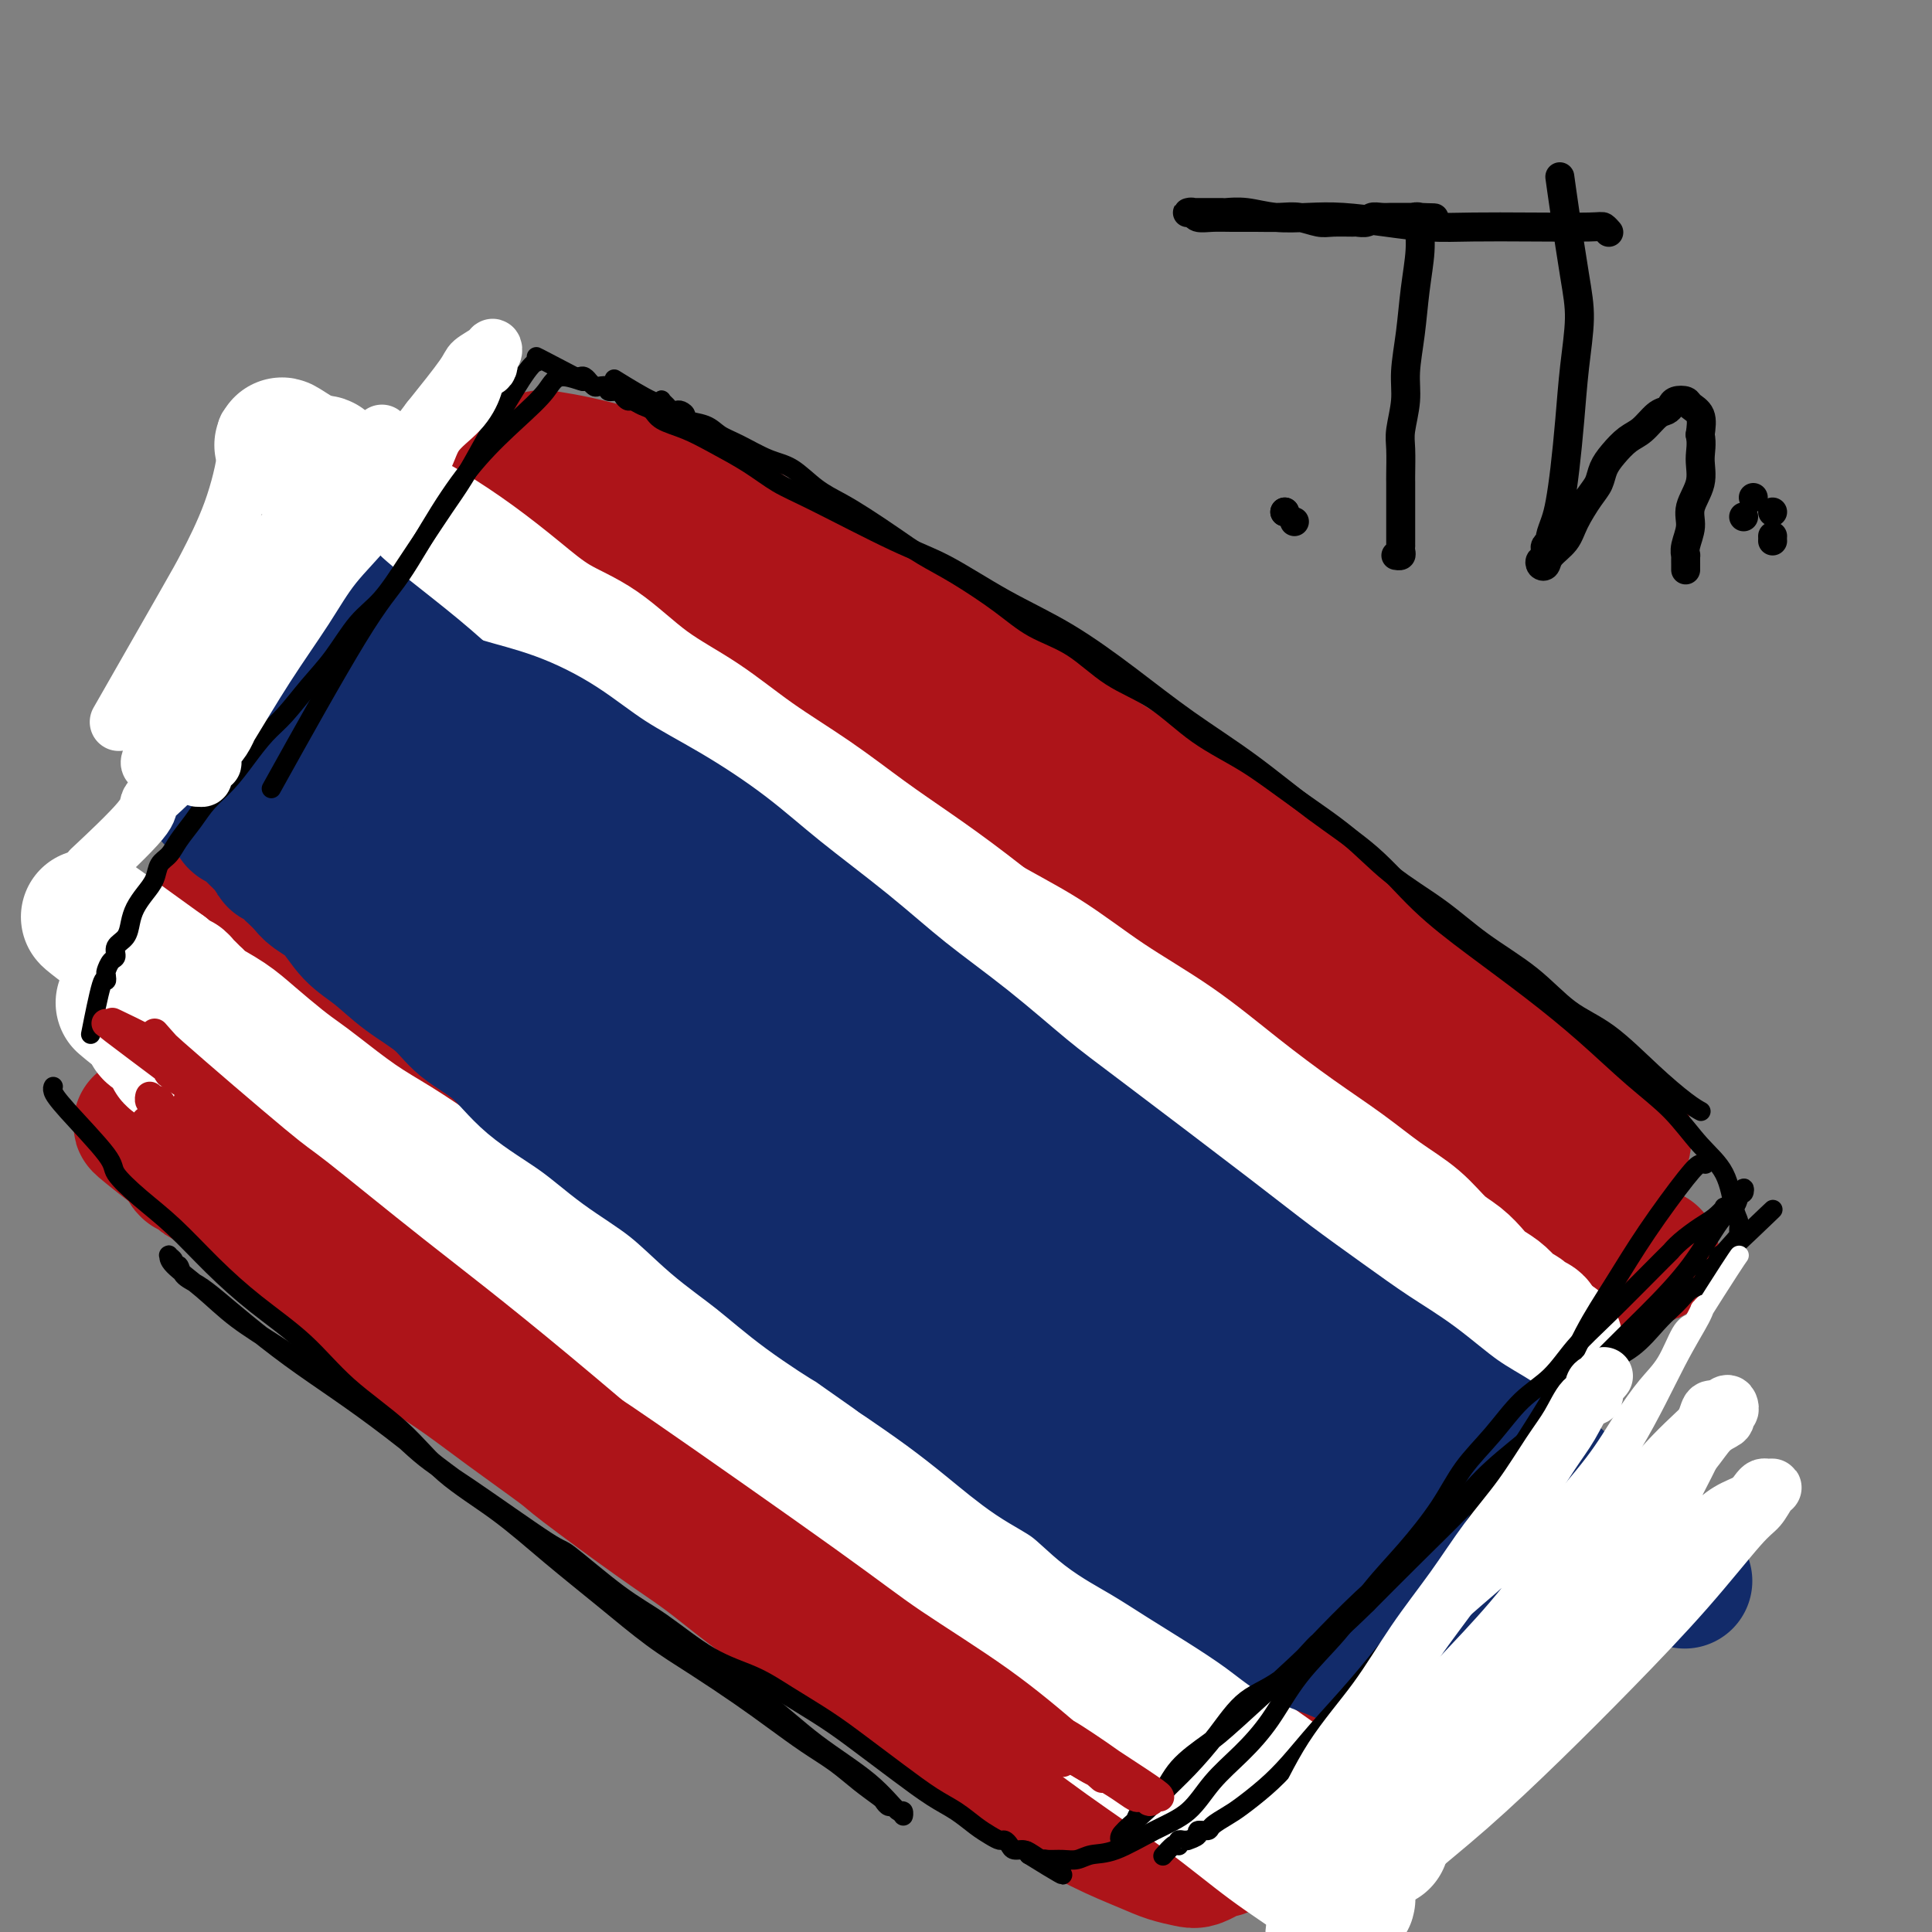 <svg viewBox='0 0 400 400' version='1.1' xmlns='http://www.w3.org/2000/svg' xmlns:xlink='http://www.w3.org/1999/xlink'><rect x="0" y="0" width="400" height="400" fill="#808080" stroke="none"/><g fill='none' stroke='#AD1419' stroke-width='28' stroke-linecap='round' stroke-linejoin='round'><path d='M112,95c0.007,0.004 0.013,0.008 0,0c-0.013,-0.008 -0.046,-0.029 0,0c0.046,0.029 0.170,0.107 0,0c-0.170,-0.107 -0.633,-0.401 2,0c2.633,0.401 8.362,1.495 13,3c4.638,1.505 8.185,3.421 12,5c3.815,1.579 7.898,2.820 12,5c4.102,2.180 8.224,5.297 13,8c4.776,2.703 10.207,4.991 15,8c4.793,3.009 8.949,6.739 14,10c5.051,3.261 10.998,6.052 17,10c6.002,3.948 12.058,9.053 18,13c5.942,3.947 11.770,6.736 17,10c5.230,3.264 9.862,7.004 14,10c4.138,2.996 7.782,5.249 12,8c4.218,2.751 9.009,6.002 13,9c3.991,2.998 7.181,5.745 10,8c2.819,2.255 5.268,4.018 8,6c2.732,1.982 5.748,4.184 8,6c2.252,1.816 3.741,3.246 6,5c2.259,1.754 5.288,3.832 7,5c1.712,1.168 2.108,1.426 3,2c0.892,0.574 2.282,1.464 3,2c0.718,0.536 0.766,0.717 1,1c0.234,0.283 0.654,0.667 1,1c0.346,0.333 0.617,0.615 1,1c0.383,0.385 0.877,0.873 1,1c0.123,0.127 -0.125,-0.107 0,0c0.125,0.107 0.621,0.555 1,1c0.379,0.445 0.639,0.889 1,1c0.361,0.111 0.823,-0.109 1,0c0.177,0.109 0.067,0.549 0,1c-0.067,0.451 -0.093,0.914 0,1c0.093,0.086 0.305,-0.203 0,1c-0.305,1.203 -1.125,3.899 -2,7c-0.875,3.101 -1.804,6.607 -3,10c-1.196,3.393 -2.659,6.674 -4,10c-1.341,3.326 -2.561,6.697 -4,10c-1.439,3.303 -3.095,6.537 -5,10c-1.905,3.463 -4.057,7.155 -6,11c-1.943,3.845 -3.677,7.843 -6,12c-2.323,4.157 -5.235,8.473 -8,13c-2.765,4.527 -5.382,9.263 -8,14'/><path d='M290,334c-6.805,11.695 -7.318,10.933 -9,13c-1.682,2.067 -4.535,6.963 -7,11c-2.465,4.037 -4.544,7.214 -7,10c-2.456,2.786 -5.288,5.181 -7,7c-1.712,1.819 -2.303,3.061 -3,4c-0.697,0.939 -1.501,1.576 -2,2c-0.499,0.424 -0.692,0.634 -1,1c-0.308,0.366 -0.730,0.886 -1,1c-0.270,0.114 -0.388,-0.179 -1,0c-0.612,0.179 -1.717,0.830 -2,1c-0.283,0.170 0.256,-0.141 0,0c-0.256,0.141 -1.306,0.735 -2,1c-0.694,0.265 -1.030,0.202 -2,0c-0.970,-0.202 -2.573,-0.544 -4,-1c-1.427,-0.456 -2.678,-1.025 -5,-2c-2.322,-0.975 -5.715,-2.355 -9,-4c-3.285,-1.645 -6.460,-3.554 -10,-6c-3.540,-2.446 -7.444,-5.429 -11,-8c-3.556,-2.571 -6.765,-4.730 -10,-7c-3.235,-2.270 -6.495,-4.651 -10,-7c-3.505,-2.349 -7.256,-4.666 -11,-7c-3.744,-2.334 -7.480,-4.685 -11,-7c-3.520,-2.315 -6.823,-4.593 -10,-7c-3.177,-2.407 -6.229,-4.941 -9,-7c-2.771,-2.059 -5.263,-3.641 -10,-7c-4.737,-3.359 -11.721,-8.493 -15,-11c-3.279,-2.507 -2.853,-2.385 -5,-4c-2.147,-1.615 -6.867,-4.966 -11,-8c-4.133,-3.034 -7.679,-5.750 -11,-8c-3.321,-2.250 -6.415,-4.033 -9,-6c-2.585,-1.967 -4.659,-4.117 -7,-6c-2.341,-1.883 -4.948,-3.501 -7,-5c-2.052,-1.499 -3.550,-2.881 -5,-4c-1.450,-1.119 -2.853,-1.975 -4,-3c-1.147,-1.025 -2.040,-2.219 -3,-3c-0.960,-0.781 -1.987,-1.149 -3,-2c-1.013,-0.851 -2.010,-2.183 -3,-3c-0.990,-0.817 -1.971,-1.117 -3,-2c-1.029,-0.883 -2.106,-2.350 -3,-3c-0.894,-0.650 -1.606,-0.484 -2,-1c-0.394,-0.516 -0.470,-1.713 -1,-2c-0.530,-0.287 -1.513,0.335 -2,0c-0.487,-0.335 -0.477,-1.629 -1,-2c-0.523,-0.371 -1.578,0.180 -2,0c-0.422,-0.180 -0.211,-1.090 0,-2'/><path d='M39,240c-18.333,-13.882 -6.165,-4.088 -2,-1c4.165,3.088 0.327,-0.529 -1,-2c-1.327,-1.471 -0.142,-0.796 0,-1c0.142,-0.204 -0.757,-1.287 -1,-2c-0.243,-0.713 0.172,-1.057 0,-2c-0.172,-0.943 -0.930,-2.485 -1,-4c-0.070,-1.515 0.547,-3.002 1,-4c0.453,-0.998 0.743,-1.507 1,-3c0.257,-1.493 0.482,-3.969 1,-6c0.518,-2.031 1.331,-3.615 2,-6c0.669,-2.385 1.195,-5.569 2,-9c0.805,-3.431 1.889,-7.107 3,-10c1.111,-2.893 2.250,-5.001 3,-8c0.750,-2.999 1.111,-6.888 2,-10c0.889,-3.112 2.307,-5.447 3,-8c0.693,-2.553 0.660,-5.323 1,-8c0.340,-2.677 1.053,-5.261 2,-8c0.947,-2.739 2.127,-5.633 3,-8c0.873,-2.367 1.438,-4.207 2,-6c0.562,-1.793 1.120,-3.540 2,-5c0.880,-1.460 2.082,-2.634 3,-4c0.918,-1.366 1.552,-2.926 2,-4c0.448,-1.074 0.709,-1.663 1,-2c0.291,-0.337 0.611,-0.424 1,-1c0.389,-0.576 0.849,-1.642 1,-2c0.151,-0.358 -0.005,-0.008 1,-1c1.005,-0.992 3.172,-3.327 4,-4c0.828,-0.673 0.319,0.314 1,0c0.681,-0.314 2.554,-1.931 4,-3c1.446,-1.069 2.467,-1.592 3,-2c0.533,-0.408 0.578,-0.701 1,-1c0.422,-0.299 1.219,-0.602 2,-1c0.781,-0.398 1.545,-0.890 2,-1c0.455,-0.110 0.600,0.161 1,0c0.400,-0.161 1.055,-0.753 2,-1c0.945,-0.247 2.180,-0.148 5,0c2.820,0.148 7.224,0.344 11,1c3.776,0.656 6.923,1.771 11,3c4.077,1.229 9.083,2.570 15,5c5.917,2.430 12.746,5.947 20,10c7.254,4.053 14.932,8.640 23,13c8.068,4.360 16.527,8.491 24,13c7.473,4.509 13.962,9.394 21,14c7.038,4.606 14.626,8.932 21,13c6.374,4.068 11.536,7.876 17,12c5.464,4.124 11.232,8.562 17,13'/><path d='M276,199c14.698,10.592 13.443,11.071 16,14c2.557,2.929 8.928,8.309 14,13c5.072,4.691 8.846,8.693 13,13c4.154,4.307 8.688,8.919 12,12c3.312,3.081 5.404,4.629 7,6c1.596,1.371 2.698,2.563 3,3c0.302,0.437 -0.194,0.118 0,0c0.194,-0.118 1.080,-0.034 1,0c-0.080,0.034 -1.125,0.017 -3,-1c-1.875,-1.017 -4.579,-3.034 -9,-6c-4.421,-2.966 -10.560,-6.880 -18,-12c-7.440,-5.120 -16.180,-11.445 -25,-17c-8.820,-5.555 -17.721,-10.341 -27,-16c-9.279,-5.659 -18.938,-12.192 -28,-18c-9.062,-5.808 -17.527,-10.889 -26,-16c-8.473,-5.111 -16.952,-10.250 -25,-15c-8.048,-4.750 -15.663,-9.112 -22,-13c-6.337,-3.888 -11.396,-7.304 -16,-10c-4.604,-2.696 -8.754,-4.674 -12,-7c-3.246,-2.326 -5.589,-4.999 -8,-7c-2.411,-2.001 -4.891,-3.328 -6,-4c-1.109,-0.672 -0.847,-0.689 -1,-1c-0.153,-0.311 -0.722,-0.916 -1,-1c-0.278,-0.084 -0.267,0.354 -1,0c-0.733,-0.354 -2.211,-1.499 0,0c2.211,1.499 8.112,5.642 12,8c3.888,2.358 5.765,2.933 12,7c6.235,4.067 16.830,11.628 26,18c9.170,6.372 16.915,11.555 25,17c8.085,5.445 16.509,11.151 25,17c8.491,5.849 17.050,11.842 25,18c7.950,6.158 15.291,12.481 22,19c6.709,6.519 12.785,13.234 18,19c5.215,5.766 9.569,10.581 13,15c3.431,4.419 5.938,8.440 8,12c2.062,3.560 3.680,6.657 5,9c1.320,2.343 2.342,3.932 3,5c0.658,1.068 0.952,1.617 1,2c0.048,0.383 -0.151,0.601 -1,1c-0.849,0.399 -2.347,0.980 -6,0c-3.653,-0.980 -9.459,-3.519 -17,-8c-7.541,-4.481 -16.816,-10.902 -25,-17c-8.184,-6.098 -15.276,-11.872 -23,-18c-7.724,-6.128 -16.080,-12.612 -24,-19c-7.920,-6.388 -15.406,-12.682 -23,-19c-7.594,-6.318 -15.297,-12.659 -23,-19'/><path d='M167,183c-18.435,-14.574 -18.023,-13.508 -21,-16c-2.977,-2.492 -9.344,-8.540 -14,-13c-4.656,-4.460 -7.603,-7.331 -10,-10c-2.397,-2.669 -4.245,-5.137 -6,-7c-1.755,-1.863 -3.416,-3.122 -4,-4c-0.584,-0.878 -0.090,-1.375 0,-2c0.090,-0.625 -0.224,-1.379 0,-2c0.224,-0.621 0.987,-1.108 3,-1c2.013,0.108 5.277,0.810 11,3c5.723,2.190 13.907,5.868 22,11c8.093,5.132 16.096,11.718 24,18c7.904,6.282 15.711,12.258 24,19c8.289,6.742 17.061,14.248 25,22c7.939,7.752 15.044,15.750 22,23c6.956,7.250 13.763,13.752 19,20c5.237,6.248 8.904,12.243 12,17c3.096,4.757 5.619,8.277 7,11c1.381,2.723 1.618,4.651 2,6c0.382,1.349 0.909,2.121 1,3c0.091,0.879 -0.254,1.866 -2,3c-1.746,1.134 -4.892,2.415 -9,3c-4.108,0.585 -9.178,0.475 -17,-2c-7.822,-2.475 -18.398,-7.314 -26,-11c-7.602,-3.686 -12.232,-6.220 -28,-16c-15.768,-9.780 -42.675,-26.806 -58,-37c-15.325,-10.194 -19.069,-13.557 -25,-18c-5.931,-4.443 -14.048,-9.967 -20,-15c-5.952,-5.033 -9.740,-9.574 -13,-13c-3.260,-3.426 -5.994,-5.738 -8,-8c-2.006,-2.262 -3.285,-4.476 -4,-6c-0.715,-1.524 -0.867,-2.359 -1,-3c-0.133,-0.641 -0.246,-1.088 0,-2c0.246,-0.912 0.851,-2.290 3,-3c2.149,-0.710 5.842,-0.753 13,1c7.158,1.753 17.780,5.301 28,10c10.220,4.699 20.037,10.550 30,17c9.963,6.450 20.073,13.501 30,21c9.927,7.499 19.670,15.448 29,23c9.330,7.552 18.248,14.708 26,22c7.752,7.292 14.338,14.720 20,21c5.662,6.280 10.401,11.412 14,16c3.599,4.588 6.057,8.632 8,12c1.943,3.368 3.369,6.061 4,8c0.631,1.939 0.466,3.126 0,4c-0.466,0.874 -1.233,1.437 -2,2'/><path d='M276,310c-1.096,1.398 -2.838,1.894 -6,2c-3.162,0.106 -7.746,-0.178 -14,-2c-6.254,-1.822 -14.177,-5.184 -23,-9c-8.823,-3.816 -18.544,-8.088 -27,-13c-8.456,-4.912 -15.646,-10.464 -23,-16c-7.354,-5.536 -14.870,-11.057 -22,-17c-7.130,-5.943 -13.872,-12.309 -20,-18c-6.128,-5.691 -11.641,-10.708 -16,-15c-4.359,-4.292 -7.563,-7.859 -10,-11c-2.437,-3.141 -4.106,-5.856 -5,-8c-0.894,-2.144 -1.012,-3.717 -1,-5c0.012,-1.283 0.154,-2.276 0,-3c-0.154,-0.724 -0.603,-1.177 0,-2c0.603,-0.823 2.258,-2.014 6,-3c3.742,-0.986 9.572,-1.765 16,-1c6.428,0.765 13.453,3.075 22,7c8.547,3.925 18.617,9.464 28,15c9.383,5.536 18.080,11.070 26,17c7.920,5.930 15.063,12.256 22,18c6.937,5.744 13.669,10.906 19,16c5.331,5.094 9.263,10.121 13,15c3.737,4.879 7.280,9.610 10,14c2.720,4.390 4.617,8.440 6,12c1.383,3.560 2.251,6.630 3,9c0.749,2.370 1.380,4.039 0,7c-1.380,2.961 -4.772,7.215 -7,9c-2.228,1.785 -3.292,1.101 -4,1c-0.708,-0.101 -1.058,0.381 -4,0c-2.942,-0.381 -8.475,-1.624 -14,-4c-5.525,-2.376 -11.041,-5.883 -16,-9c-4.959,-3.117 -9.359,-5.843 -14,-9c-4.641,-3.157 -9.521,-6.746 -13,-10c-3.479,-3.254 -5.556,-6.174 -8,-9c-2.444,-2.826 -5.254,-5.557 -7,-8c-1.746,-2.443 -2.427,-4.598 -3,-7c-0.573,-2.402 -1.038,-5.052 -1,-7c0.038,-1.948 0.581,-3.194 1,-5c0.419,-1.806 0.716,-4.173 2,-6c1.284,-1.827 3.557,-3.114 6,-5c2.443,-1.886 5.056,-4.372 8,-6c2.944,-1.628 6.218,-2.399 10,-3c3.782,-0.601 8.071,-1.031 12,-1c3.929,0.031 7.496,0.524 11,1c3.504,0.476 6.943,0.936 10,2c3.057,1.064 5.730,2.733 8,4c2.270,1.267 4.135,2.134 6,3'/><path d='M263,250c5.045,2.213 5.658,3.244 7,5c1.342,1.756 3.414,4.235 5,7c1.586,2.765 2.686,5.815 4,9c1.314,3.185 2.841,6.505 4,10c1.159,3.495 1.948,7.163 2,11c0.052,3.837 -0.633,7.841 -1,11c-0.367,3.159 -0.414,5.473 -1,8c-0.586,2.527 -1.710,5.267 -3,8c-1.290,2.733 -2.746,5.460 -4,8c-1.254,2.540 -2.307,4.893 -4,7c-1.693,2.107 -4.026,3.969 -6,6c-1.974,2.031 -3.588,4.233 -5,6c-1.412,1.767 -2.620,3.100 -4,4c-1.380,0.900 -2.932,1.365 -4,2c-1.068,0.635 -1.653,1.438 -2,2c-0.347,0.562 -0.457,0.883 -1,1c-0.543,0.117 -1.521,0.031 -2,0c-0.479,-0.031 -0.460,-0.006 -1,0c-0.540,0.006 -1.637,-0.007 -3,-1c-1.363,-0.993 -2.990,-2.966 -4,-5c-1.010,-2.034 -1.401,-4.130 -1,-7c0.401,-2.870 1.596,-6.513 3,-10c1.404,-3.487 3.017,-6.816 5,-10c1.983,-3.184 4.335,-6.222 6,-9c1.665,-2.778 2.641,-5.294 7,-9c4.359,-3.706 12.099,-8.601 16,-11c3.901,-2.399 3.961,-2.303 5,-3c1.039,-0.697 3.056,-2.187 5,-3c1.944,-0.813 3.815,-0.948 5,-1c1.185,-0.052 1.685,-0.022 2,0c0.315,0.022 0.445,0.037 1,0c0.555,-0.037 1.535,-0.125 2,0c0.465,0.125 0.417,0.462 1,2c0.583,1.538 1.799,4.277 2,7c0.201,2.723 -0.614,5.431 -2,9c-1.386,3.569 -3.344,8.001 -6,12c-2.656,3.999 -6.011,7.567 -9,11c-2.989,3.433 -5.611,6.731 -9,10c-3.389,3.269 -7.543,6.509 -11,9c-3.457,2.491 -6.216,4.233 -9,6c-2.784,1.767 -5.591,3.559 -9,5c-3.409,1.441 -7.419,2.531 -11,3c-3.581,0.469 -6.733,0.319 -10,0c-3.267,-0.319 -6.648,-0.805 -10,-2c-3.352,-1.195 -6.676,-3.097 -10,-5'/><path d='M203,353c-5.239,-2.399 -8.338,-4.897 -12,-8c-3.662,-3.103 -7.887,-6.810 -12,-11c-4.113,-4.190 -8.113,-8.862 -12,-13c-3.887,-4.138 -7.662,-7.742 -11,-12c-3.338,-4.258 -6.239,-9.168 -9,-13c-2.761,-3.832 -5.380,-6.585 -7,-9c-1.620,-2.415 -2.239,-4.493 -3,-6c-0.761,-1.507 -1.664,-2.444 -2,-3c-0.336,-0.556 -0.105,-0.731 0,-1c0.105,-0.269 0.085,-0.633 0,-1c-0.085,-0.367 -0.234,-0.736 0,-1c0.234,-0.264 0.850,-0.424 3,0c2.150,0.424 5.835,1.432 12,5c6.165,3.568 14.811,9.695 23,16c8.189,6.305 15.921,12.786 22,18c6.079,5.214 10.504,9.159 17,16c6.496,6.841 15.061,16.578 19,21c3.939,4.422 3.250,3.529 5,6c1.750,2.471 5.938,8.308 8,11c2.062,2.692 2.000,2.241 2,2c0.000,-0.241 0.064,-0.272 0,0c-0.064,0.272 -0.255,0.847 -1,1c-0.745,0.153 -2.043,-0.117 -6,-2c-3.957,-1.883 -10.572,-5.380 -18,-10c-7.428,-4.620 -15.670,-10.363 -24,-16c-8.330,-5.637 -16.747,-11.167 -25,-17c-8.253,-5.833 -16.340,-11.969 -24,-18c-7.660,-6.031 -14.891,-11.958 -22,-18c-7.109,-6.042 -14.094,-12.199 -20,-18c-5.906,-5.801 -10.732,-11.245 -15,-16c-4.268,-4.755 -7.977,-8.822 -10,-12c-2.023,-3.178 -2.358,-5.468 -3,-7c-0.642,-1.532 -1.590,-2.308 -2,-3c-0.410,-0.692 -0.281,-1.301 0,-2c0.281,-0.699 0.713,-1.488 2,-2c1.287,-0.512 3.429,-0.746 7,0c3.571,0.746 8.572,2.473 16,6c7.428,3.527 17.284,8.852 26,14c8.716,5.148 16.294,10.117 24,16c7.706,5.883 15.541,12.680 23,19c7.459,6.320 14.542,12.162 21,18c6.458,5.838 12.291,11.672 17,17c4.709,5.328 8.293,10.150 11,14c2.707,3.850 4.536,6.729 6,9c1.464,2.271 2.561,3.935 3,5c0.439,1.065 0.219,1.533 0,2'/><path d='M232,350c2.819,5.072 -0.133,2.752 -2,2c-1.867,-0.752 -2.650,0.063 -7,-1c-4.350,-1.063 -12.266,-4.005 -20,-8c-7.734,-3.995 -15.286,-9.045 -23,-14c-7.714,-4.955 -15.591,-9.816 -23,-15c-7.409,-5.184 -14.352,-10.692 -21,-16c-6.648,-5.308 -13.002,-10.416 -19,-15c-5.998,-4.584 -11.639,-8.644 -16,-12c-4.361,-3.356 -7.441,-6.007 -10,-9c-2.559,-2.993 -4.596,-6.326 -7,-9c-2.404,-2.674 -5.173,-4.687 -7,-7c-1.827,-2.313 -2.710,-4.924 -4,-7c-1.290,-2.076 -2.987,-3.617 -4,-5c-1.013,-1.383 -1.343,-2.608 -2,-4c-0.657,-1.392 -1.639,-2.951 -2,-4c-0.361,-1.049 -0.099,-1.589 0,-2c0.099,-0.411 0.034,-0.695 0,-1c-0.034,-0.305 -0.039,-0.632 0,-1c0.039,-0.368 0.121,-0.778 1,-1c0.879,-0.222 2.557,-0.256 4,0c1.443,0.256 2.653,0.802 5,2c2.347,1.198 5.830,3.050 8,5c2.170,1.950 3.026,4.000 5,6c1.974,2.000 5.064,3.950 7,6c1.936,2.050 2.717,4.202 4,7c1.283,2.798 3.067,6.244 4,8c0.933,1.756 1.014,1.823 1,2c-0.014,0.177 -0.122,0.465 0,1c0.122,0.535 0.476,1.316 0,2c-0.476,0.684 -1.780,1.272 -3,2c-1.220,0.728 -2.354,1.595 -4,2c-1.646,0.405 -3.804,0.346 -6,0c-2.196,-0.346 -4.431,-0.979 -7,-2c-2.569,-1.021 -5.472,-2.428 -8,-4c-2.528,-1.572 -4.682,-3.308 -7,-5c-2.318,-1.692 -4.799,-3.341 -7,-5c-2.201,-1.659 -4.120,-3.328 -6,-5c-1.880,-1.672 -3.719,-3.346 -5,-5c-1.281,-1.654 -2.004,-3.287 -3,-5c-0.996,-1.713 -2.264,-3.505 -3,-5c-0.736,-1.495 -0.940,-2.693 -1,-4c-0.060,-1.307 0.022,-2.723 0,-4c-0.022,-1.277 -0.150,-2.414 0,-3c0.150,-0.586 0.579,-0.619 1,-1c0.421,-0.381 0.835,-1.109 2,-2c1.165,-0.891 3.083,-1.946 5,-3'/><path d='M52,211c2.301,-1.307 4.055,-1.575 7,-1c2.945,0.575 7.083,1.992 12,4c4.917,2.008 10.615,4.608 17,8c6.385,3.392 13.457,7.576 19,11c5.543,3.424 9.559,6.086 13,9c3.441,2.914 6.309,6.079 9,9c2.691,2.921 5.206,5.597 7,8c1.794,2.403 2.865,4.531 4,6c1.135,1.469 2.332,2.277 3,3c0.668,0.723 0.806,1.362 1,2c0.194,0.638 0.442,1.277 0,2c-0.442,0.723 -1.575,1.532 -3,2c-1.425,0.468 -3.143,0.596 -6,0c-2.857,-0.596 -6.854,-1.916 -11,-4c-4.146,-2.084 -8.443,-4.931 -13,-8c-4.557,-3.069 -9.374,-6.361 -14,-10c-4.626,-3.639 -9.059,-7.626 -13,-11c-3.941,-3.374 -7.389,-6.133 -10,-9c-2.611,-2.867 -4.384,-5.840 -6,-8c-1.616,-2.160 -3.074,-3.507 -4,-5c-0.926,-1.493 -1.318,-3.131 -2,-5c-0.682,-1.869 -1.654,-3.968 -2,-6c-0.346,-2.032 -0.067,-3.997 0,-6c0.067,-2.003 -0.078,-4.042 0,-6c0.078,-1.958 0.379,-3.833 1,-7c0.621,-3.167 1.561,-7.625 2,-10c0.439,-2.375 0.375,-2.667 1,-4c0.625,-1.333 1.938,-3.706 3,-6c1.062,-2.294 1.873,-4.510 3,-7c1.127,-2.490 2.569,-5.253 4,-8c1.431,-2.747 2.852,-5.477 4,-7c1.148,-1.523 2.023,-1.839 3,-3c0.977,-1.161 2.057,-3.167 3,-5c0.943,-1.833 1.748,-3.493 3,-5c1.252,-1.507 2.951,-2.861 4,-4c1.049,-1.139 1.447,-2.064 2,-3c0.553,-0.936 1.261,-1.882 2,-3c0.739,-1.118 1.508,-2.407 2,-3c0.492,-0.593 0.706,-0.488 1,-1c0.294,-0.512 0.666,-1.639 1,-2c0.334,-0.361 0.628,0.045 1,0c0.372,-0.045 0.821,-0.543 1,-1c0.179,-0.457 0.089,-0.875 0,-1c-0.089,-0.125 -0.178,0.043 0,0c0.178,-0.043 0.622,-0.298 0,1c-0.622,1.298 -2.311,4.149 -4,7'/><path d='M97,124c-1.768,3.218 -4.189,7.261 -7,12c-2.811,4.739 -6.013,10.172 -9,15c-2.987,4.828 -5.759,9.049 -9,14c-3.241,4.951 -6.949,10.632 -10,15c-3.051,4.368 -5.444,7.422 -7,10c-1.556,2.578 -2.276,4.680 -3,6c-0.724,1.320 -1.452,1.857 -2,2c-0.548,0.143 -0.915,-0.107 -1,0c-0.085,0.107 0.113,0.571 0,1c-0.113,0.429 -0.537,0.821 -1,1c-0.463,0.179 -0.965,0.144 -1,0c-0.035,-0.144 0.399,-0.396 1,-1c0.601,-0.604 1.370,-1.560 2,-2c0.630,-0.440 1.120,-0.365 3,-2c1.880,-1.635 5.150,-4.982 8,-7c2.850,-2.018 5.281,-2.708 9,-4c3.719,-1.292 8.725,-3.186 13,-4c4.275,-0.814 7.819,-0.547 12,0c4.181,0.547 9.000,1.374 14,3c5.000,1.626 10.182,4.052 16,7c5.818,2.948 12.271,6.419 19,11c6.729,4.581 13.736,10.273 20,15c6.264,4.727 11.787,8.490 21,17c9.213,8.510 22.115,21.767 29,29c6.885,7.233 7.754,8.442 9,10c1.246,1.558 2.869,3.467 4,5c1.131,1.533 1.771,2.691 2,3c0.229,0.309 0.048,-0.233 0,0c-0.048,0.233 0.038,1.239 -1,2c-1.038,0.761 -3.201,1.277 -7,1c-3.799,-0.277 -9.234,-1.346 -15,-3c-5.766,-1.654 -11.865,-3.892 -18,-7c-6.135,-3.108 -12.308,-7.084 -19,-11c-6.692,-3.916 -13.902,-7.772 -20,-12c-6.098,-4.228 -11.083,-8.830 -16,-13c-4.917,-4.170 -9.765,-7.910 -14,-11c-4.235,-3.090 -7.856,-5.531 -11,-8c-3.144,-2.469 -5.809,-4.966 -8,-7c-2.191,-2.034 -3.908,-3.605 -5,-5c-1.092,-1.395 -1.561,-2.614 -2,-3c-0.439,-0.386 -0.850,0.062 -1,0c-0.150,-0.062 -0.040,-0.632 0,-1c0.040,-0.368 0.012,-0.534 1,-1c0.988,-0.466 2.994,-1.233 5,-2'/><path d='M98,199c2.467,-0.354 6.133,0.760 11,3c4.867,2.240 10.934,5.605 17,9c6.066,3.395 12.129,6.821 17,10c4.871,3.179 8.549,6.112 12,9c3.451,2.888 6.677,5.733 9,8c2.323,2.267 3.745,3.957 5,6c1.255,2.043 2.343,4.441 3,6c0.657,1.559 0.883,2.281 1,3c0.117,0.719 0.126,1.437 0,2c-0.126,0.563 -0.386,0.973 -2,2c-1.614,1.027 -4.582,2.671 -7,3c-2.418,0.329 -4.285,-0.657 -8,-2c-3.715,-1.343 -9.277,-3.042 -14,-5c-4.723,-1.958 -8.606,-4.173 -13,-7c-4.394,-2.827 -9.298,-6.265 -13,-9c-3.702,-2.735 -6.202,-4.767 -9,-7c-2.798,-2.233 -5.895,-4.667 -9,-7c-3.105,-2.333 -6.218,-4.565 -9,-7c-2.782,-2.435 -5.233,-5.072 -7,-7c-1.767,-1.928 -2.851,-3.148 -4,-4c-1.149,-0.852 -2.362,-1.338 -3,-2c-0.638,-0.662 -0.700,-1.502 -1,-2c-0.300,-0.498 -0.837,-0.655 -1,-1c-0.163,-0.345 0.047,-0.877 0,-1c-0.047,-0.123 -0.351,0.163 -1,0c-0.649,-0.163 -1.643,-0.774 -2,-1c-0.357,-0.226 -0.077,-0.068 0,0c0.077,0.068 -0.048,0.047 0,0c0.048,-0.047 0.269,-0.118 0,1c-0.269,1.118 -1.028,3.427 -1,7c0.028,3.573 0.843,8.411 1,12c0.157,3.589 -0.342,5.928 0,11c0.342,5.072 1.526,12.878 2,16c0.474,3.122 0.237,1.561 0,0'/></g>
<g fill='none' stroke='#FFFFFF' stroke-width='28' stroke-linecap='round' stroke-linejoin='round'><path d='M322,278c0.000,0.000 0.000,0.000 0,0c-0.000,-0.000 -0.000,-0.000 0,0c0.000,0.000 0.000,0.000 0,0c-0.000,-0.000 -0.000,-0.000 0,0c0.000,0.000 0.000,0.000 0,0c-0.000,-0.000 -0.000,-0.000 0,0c0.000,0.000 0.000,0.002 0,0c-0.000,-0.002 -0.000,-0.006 0,0c0.000,0.006 0.002,0.022 0,0c-0.002,-0.022 -0.006,-0.081 0,0c0.006,0.081 0.021,0.302 -2,-1c-2.021,-1.302 -6.080,-4.126 -10,-7c-3.920,-2.874 -7.701,-5.798 -11,-8c-3.299,-2.202 -6.114,-3.681 -9,-6c-2.886,-2.319 -5.841,-5.478 -9,-8c-3.159,-2.522 -6.521,-4.405 -10,-7c-3.479,-2.595 -7.075,-5.901 -11,-9c-3.925,-3.099 -8.180,-5.992 -12,-9c-3.820,-3.008 -7.203,-6.130 -11,-9c-3.797,-2.870 -8.006,-5.489 -12,-8c-3.994,-2.511 -7.774,-4.913 -12,-8c-4.226,-3.087 -8.899,-6.857 -13,-10c-4.101,-3.143 -7.632,-5.658 -11,-8c-3.368,-2.342 -6.575,-4.510 -10,-7c-3.425,-2.490 -7.070,-5.303 -11,-8c-3.930,-2.697 -8.145,-5.279 -12,-8c-3.855,-2.721 -7.350,-5.579 -11,-8c-3.650,-2.421 -7.456,-4.403 -11,-7c-3.544,-2.597 -6.827,-5.808 -10,-8c-3.173,-2.192 -6.237,-3.366 -9,-5c-2.763,-1.634 -5.226,-3.729 -8,-6c-2.774,-2.271 -5.859,-4.717 -9,-7c-3.141,-2.283 -6.337,-4.404 -9,-6c-2.663,-1.596 -4.794,-2.666 -7,-4c-2.206,-1.334 -4.489,-2.932 -6,-4c-1.511,-1.068 -2.251,-1.606 -3,-2c-0.749,-0.394 -1.506,-0.646 -2,-1c-0.494,-0.354 -0.725,-0.812 -1,-1c-0.275,-0.188 -0.595,-0.107 -1,0c-0.405,0.107 -0.897,0.238 -1,0c-0.103,-0.238 0.182,-0.846 0,-1c-0.182,-0.154 -0.832,0.144 -1,0c-0.168,-0.144 0.147,-0.731 0,-1c-0.147,-0.269 -0.756,-0.220 -1,0c-0.244,0.220 -0.122,0.610 0,1'/><path d='M66,97c-15.537,-10.207 -3.379,-1.724 2,2c5.379,3.724 3.980,2.688 5,4c1.020,1.312 4.460,4.973 8,8c3.540,3.027 7.179,5.419 11,8c3.821,2.581 7.825,5.351 12,8c4.175,2.649 8.522,5.178 13,8c4.478,2.822 9.087,5.938 14,9c4.913,3.062 10.131,6.070 15,9c4.869,2.930 9.389,5.781 14,9c4.611,3.219 9.315,6.805 14,10c4.685,3.195 9.353,5.999 14,9c4.647,3.001 9.273,6.200 14,9c4.727,2.800 9.555,5.202 14,8c4.445,2.798 8.507,5.993 13,9c4.493,3.007 9.417,5.826 14,9c4.583,3.174 8.826,6.703 13,10c4.174,3.297 8.279,6.360 12,9c3.721,2.640 7.058,4.856 10,7c2.942,2.144 5.488,4.216 8,6c2.512,1.784 4.990,3.279 7,5c2.010,1.721 3.553,3.668 5,5c1.447,1.332 2.797,2.048 4,3c1.203,0.952 2.257,2.139 3,3c0.743,0.861 1.173,1.397 2,2c0.827,0.603 2.052,1.275 3,2c0.948,0.725 1.621,1.503 2,2c0.379,0.497 0.466,0.711 1,1c0.534,0.289 1.516,0.652 2,1c0.484,0.348 0.470,0.681 1,1c0.530,0.319 1.604,0.624 2,1c0.396,0.376 0.113,0.822 0,1c-0.113,0.178 -0.057,0.089 0,0'/><path d='M286,381c-0.000,-0.000 -0.000,-0.000 0,0c0.000,0.000 0.000,0.000 0,0c-0.000,-0.000 -0.000,-0.000 0,0c0.000,0.000 0.001,0.001 0,0c-0.001,-0.001 -0.004,-0.005 0,0c0.004,0.005 0.016,0.017 0,0c-0.016,-0.017 -0.058,-0.064 0,0c0.058,0.064 0.218,0.239 0,0c-0.218,-0.239 -0.813,-0.891 -3,-2c-2.187,-1.109 -5.966,-2.676 -10,-5c-4.034,-2.324 -8.324,-5.406 -12,-8c-3.676,-2.594 -6.739,-4.699 -10,-7c-3.261,-2.301 -6.720,-4.798 -10,-7c-3.280,-2.202 -6.381,-4.108 -10,-7c-3.619,-2.892 -7.755,-6.771 -12,-10c-4.245,-3.229 -8.597,-5.810 -13,-9c-4.403,-3.190 -8.855,-6.990 -13,-10c-4.145,-3.010 -7.981,-5.228 -12,-8c-4.019,-2.772 -8.220,-6.096 -12,-9c-3.780,-2.904 -7.140,-5.387 -11,-8c-3.860,-2.613 -8.219,-5.354 -12,-8c-3.781,-2.646 -6.983,-5.196 -11,-8c-4.017,-2.804 -8.848,-5.863 -13,-9c-4.152,-3.137 -7.625,-6.353 -11,-9c-3.375,-2.647 -6.650,-4.726 -10,-7c-3.350,-2.274 -6.773,-4.745 -10,-7c-3.227,-2.255 -6.258,-4.296 -9,-6c-2.742,-1.704 -5.195,-3.071 -8,-5c-2.805,-1.929 -5.963,-4.420 -8,-6c-2.037,-1.580 -2.952,-2.248 -4,-3c-1.048,-0.752 -2.227,-1.588 -4,-3c-1.773,-1.412 -4.138,-3.401 -6,-5c-1.862,-1.599 -3.220,-2.810 -5,-4c-1.780,-1.190 -3.983,-2.360 -5,-3c-1.017,-0.640 -0.850,-0.750 -1,-1c-0.150,-0.250 -0.619,-0.642 -1,-1c-0.381,-0.358 -0.676,-0.683 -1,-1c-0.324,-0.317 -0.678,-0.625 -1,-1c-0.322,-0.375 -0.612,-0.818 -1,-1c-0.388,-0.182 -0.875,-0.105 -1,0c-0.125,0.105 0.110,0.238 0,0c-0.110,-0.238 -0.566,-0.847 -1,-1c-0.434,-0.153 -0.848,0.151 -1,0c-0.152,-0.151 -0.044,-0.757 0,-1c0.044,-0.243 0.022,-0.121 0,0'/><path d='M34,201c-30.567,-22.171 -8.483,-5.599 0,1c8.483,6.599 3.367,3.224 3,3c-0.367,-0.224 4.016,2.702 7,5c2.984,2.298 4.568,3.969 7,6c2.432,2.031 5.712,4.423 9,7c3.288,2.577 6.586,5.337 10,8c3.414,2.663 6.945,5.227 11,8c4.055,2.773 8.633,5.755 13,9c4.367,3.245 8.524,6.755 13,10c4.476,3.245 9.269,6.226 13,9c3.731,2.774 6.398,5.341 10,8c3.602,2.659 8.140,5.409 12,8c3.860,2.591 7.041,5.024 11,8c3.959,2.976 8.695,6.496 13,10c4.305,3.504 8.180,6.991 12,10c3.820,3.009 7.585,5.539 12,9c4.415,3.461 9.480,7.853 13,11c3.520,3.147 5.494,5.047 12,11c6.506,5.953 17.544,15.957 24,21c6.456,5.043 8.329,5.123 11,7c2.671,1.877 6.141,5.551 9,8c2.859,2.449 5.109,3.675 7,5c1.891,1.325 3.425,2.750 5,4c1.575,1.250 3.191,2.325 4,3c0.809,0.675 0.809,0.951 1,1c0.191,0.049 0.572,-0.128 1,0c0.428,0.128 0.902,0.560 1,1c0.098,0.440 -0.180,0.887 0,1c0.180,0.113 0.819,-0.110 1,0c0.181,0.110 -0.096,0.552 -1,0c-0.904,-0.552 -2.437,-2.098 -5,-4c-2.563,-1.902 -6.158,-4.160 -10,-7c-3.842,-2.840 -7.930,-6.263 -13,-10c-5.070,-3.737 -11.121,-7.789 -17,-12c-5.879,-4.211 -11.586,-8.582 -17,-13c-5.414,-4.418 -10.534,-8.882 -16,-13c-5.466,-4.118 -11.276,-7.891 -17,-12c-5.724,-4.109 -11.362,-8.555 -17,-13'/><path d='M166,309c-20.866,-15.321 -17.031,-12.124 -19,-13c-1.969,-0.876 -9.742,-5.826 -16,-10c-6.258,-4.174 -10.999,-7.572 -16,-11c-5.001,-3.428 -10.261,-6.885 -15,-10c-4.739,-3.115 -8.957,-5.889 -13,-9c-4.043,-3.111 -7.910,-6.559 -12,-9c-4.090,-2.441 -8.403,-3.875 -12,-6c-3.597,-2.125 -6.478,-4.941 -9,-7c-2.522,-2.059 -4.685,-3.362 -7,-5c-2.315,-1.638 -4.781,-3.610 -6,-5c-1.219,-1.390 -1.191,-2.199 -2,-3c-0.809,-0.801 -2.454,-1.595 -3,-2c-0.546,-0.405 0.009,-0.420 0,-1c-0.009,-0.580 -0.580,-1.726 -1,-2c-0.420,-0.274 -0.687,0.325 -1,0c-0.313,-0.325 -0.672,-1.573 -1,-2c-0.328,-0.427 -0.624,-0.035 -1,0c-0.376,0.035 -0.830,-0.289 -1,-1c-0.170,-0.711 -0.056,-1.809 0,-2c0.056,-0.191 0.054,0.526 -1,0c-1.054,-0.526 -3.158,-2.293 -4,-3c-0.842,-0.707 -0.421,-0.353 0,0'/></g>
<g fill='none' stroke='#122B6A' stroke-width='28' stroke-linecap='round' stroke-linejoin='round'><path d='M307,327c0.000,0.000 0.000,0.000 0,0c-0.000,-0.000 -0.000,-0.000 0,0c0.000,0.000 0.001,0.001 0,0c-0.001,-0.001 -0.003,-0.002 0,0c0.003,0.002 0.009,0.008 0,0c-0.009,-0.008 -0.035,-0.030 0,0c0.035,0.030 0.132,0.113 0,0c-0.132,-0.113 -0.492,-0.423 -2,-2c-1.508,-1.577 -4.165,-4.423 -8,-8c-3.835,-3.577 -8.848,-7.885 -13,-11c-4.152,-3.115 -7.442,-5.036 -11,-8c-3.558,-2.964 -7.383,-6.970 -11,-10c-3.617,-3.030 -7.026,-5.086 -11,-8c-3.974,-2.914 -8.514,-6.688 -13,-10c-4.486,-3.312 -8.918,-6.161 -13,-9c-4.082,-2.839 -7.813,-5.667 -12,-9c-4.187,-3.333 -8.831,-7.173 -13,-10c-4.169,-2.827 -7.862,-4.643 -11,-7c-3.138,-2.357 -5.721,-5.254 -9,-8c-3.279,-2.746 -7.254,-5.341 -11,-8c-3.746,-2.659 -7.262,-5.380 -11,-8c-3.738,-2.620 -7.698,-5.137 -12,-8c-4.302,-2.863 -8.946,-6.071 -13,-9c-4.054,-2.929 -7.517,-5.580 -11,-8c-3.483,-2.420 -6.986,-4.609 -10,-7c-3.014,-2.391 -5.540,-4.985 -8,-7c-2.460,-2.015 -4.853,-3.452 -7,-5c-2.147,-1.548 -4.048,-3.206 -6,-5c-1.952,-1.794 -3.955,-3.722 -6,-5c-2.045,-1.278 -4.133,-1.905 -6,-3c-1.867,-1.095 -3.512,-2.657 -5,-4c-1.488,-1.343 -2.818,-2.468 -4,-3c-1.182,-0.532 -2.214,-0.472 -3,-1c-0.786,-0.528 -1.324,-1.644 -2,-2c-0.676,-0.356 -1.491,0.049 -2,0c-0.509,-0.049 -0.714,-0.552 -1,-1c-0.286,-0.448 -0.655,-0.842 -1,-1c-0.345,-0.158 -0.666,-0.081 -1,0c-0.334,0.081 -0.683,0.164 -1,0c-0.317,-0.164 -0.604,-0.577 -1,-1c-0.396,-0.423 -0.900,-0.856 -1,-1c-0.100,-0.144 0.204,-0.000 0,0c-0.204,0.000 -0.915,-0.143 -1,0c-0.085,0.143 0.458,0.571 1,1'/><path d='M57,141c-3.735,-1.587 0.926,2.446 4,5c3.074,2.554 4.560,3.630 7,6c2.440,2.370 5.834,6.036 10,10c4.166,3.964 9.104,8.227 14,12c4.896,3.773 9.749,7.055 15,11c5.251,3.945 10.899,8.552 17,13c6.101,4.448 12.654,8.735 19,13c6.346,4.265 12.484,8.507 19,13c6.516,4.493 13.408,9.236 20,14c6.592,4.764 12.882,9.550 19,14c6.118,4.450 12.064,8.564 18,13c5.936,4.436 11.863,9.195 18,14c6.137,4.805 12.486,9.658 18,14c5.514,4.342 10.195,8.174 15,12c4.805,3.826 9.735,7.645 14,11c4.265,3.355 7.863,6.247 11,9c3.137,2.753 5.811,5.367 8,7c2.189,1.633 3.892,2.284 5,3c1.108,0.716 1.622,1.498 2,2c0.378,0.502 0.619,0.723 1,1c0.381,0.277 0.900,0.609 1,1c0.100,0.391 -0.221,0.839 0,1c0.221,0.161 0.982,0.033 1,0c0.018,-0.033 -0.708,0.030 -1,0c-0.292,-0.030 -0.149,-0.152 0,0c0.149,0.152 0.306,0.577 0,1c-0.306,0.423 -1.074,0.846 -2,1c-0.926,0.154 -2.011,0.041 -3,0c-0.989,-0.041 -1.882,-0.011 -3,0c-1.118,0.011 -2.462,0.003 -4,0c-1.538,-0.003 -3.269,-0.002 -5,0'/><path d='M295,342c-3.239,-0.180 -3.836,-0.631 -5,-1c-1.164,-0.369 -2.895,-0.656 -6,-2c-3.105,-1.344 -7.583,-3.745 -11,-6c-3.417,-2.255 -5.774,-4.366 -8,-6c-2.226,-1.634 -4.320,-2.793 -7,-5c-2.680,-2.207 -5.946,-5.463 -9,-8c-3.054,-2.537 -5.898,-4.356 -9,-7c-3.102,-2.644 -6.464,-6.115 -10,-9c-3.536,-2.885 -7.247,-5.185 -11,-8c-3.753,-2.815 -7.550,-6.143 -11,-9c-3.450,-2.857 -6.554,-5.241 -10,-8c-3.446,-2.759 -7.235,-5.893 -11,-9c-3.765,-3.107 -7.506,-6.187 -11,-9c-3.494,-2.813 -6.741,-5.359 -10,-8c-3.259,-2.641 -6.531,-5.376 -10,-8c-3.469,-2.624 -7.135,-5.137 -11,-8c-3.865,-2.863 -7.928,-6.074 -12,-9c-4.072,-2.926 -8.152,-5.565 -12,-8c-3.848,-2.435 -7.463,-4.664 -11,-7c-3.537,-2.336 -6.995,-4.778 -10,-7c-3.005,-2.222 -5.558,-4.223 -8,-6c-2.442,-1.777 -4.772,-3.331 -7,-5c-2.228,-1.669 -4.353,-3.452 -6,-5c-1.647,-1.548 -2.815,-2.862 -4,-4c-1.185,-1.138 -2.388,-2.102 -5,-4c-2.612,-1.898 -6.635,-4.732 -8,-6c-1.365,-1.268 -0.072,-0.970 0,-1c0.072,-0.030 -1.075,-0.389 -2,-1c-0.925,-0.611 -1.627,-1.473 -2,-2c-0.373,-0.527 -0.415,-0.718 -1,-1c-0.585,-0.282 -1.711,-0.654 -2,-1c-0.289,-0.346 0.259,-0.666 0,-1c-0.259,-0.334 -1.326,-0.681 -2,-1c-0.674,-0.319 -0.955,-0.610 -1,-1c-0.045,-0.390 0.146,-0.879 0,-1c-0.146,-0.121 -0.628,0.125 -1,0c-0.372,-0.125 -0.635,-0.622 -1,-1c-0.365,-0.378 -0.834,-0.636 -1,-1c-0.166,-0.364 -0.030,-0.832 0,-1c0.030,-0.168 -0.044,-0.034 0,0c0.044,0.034 0.208,-0.032 0,0c-0.208,0.032 -0.787,0.163 -1,0c-0.213,-0.163 -0.061,-0.618 0,-1c0.061,-0.382 0.030,-0.691 0,-1'/><path d='M48,155c-5.789,-5.497 -1.760,-2.241 0,-1c1.760,1.241 1.253,0.466 1,0c-0.253,-0.466 -0.250,-0.624 0,-1c0.250,-0.376 0.746,-0.969 1,-1c0.254,-0.031 0.264,0.500 1,0c0.736,-0.500 2.198,-2.032 3,-3c0.802,-0.968 0.943,-1.373 2,-2c1.057,-0.627 3.028,-1.475 4,-2c0.972,-0.525 0.944,-0.728 2,-1c1.056,-0.272 3.195,-0.614 5,-1c1.805,-0.386 3.276,-0.817 5,-1c1.724,-0.183 3.700,-0.116 6,0c2.300,0.116 4.924,0.283 8,1c3.076,0.717 6.603,1.984 10,3c3.397,1.016 6.663,1.780 10,3c3.337,1.220 6.745,2.894 10,5c3.255,2.106 6.358,4.643 10,7c3.642,2.357 7.822,4.535 12,7c4.178,2.465 8.352,5.218 12,8c3.648,2.782 6.770,5.593 11,9c4.230,3.407 9.569,7.409 14,11c4.431,3.591 7.953,6.769 12,10c4.047,3.231 8.619,6.514 13,10c4.381,3.486 8.573,7.175 12,10c3.427,2.825 6.090,4.785 13,10c6.910,5.215 18.067,13.683 25,19c6.933,5.317 9.643,7.482 13,10c3.357,2.518 7.363,5.391 11,8c3.637,2.609 6.906,4.956 10,7c3.094,2.044 6.015,3.784 9,6c2.985,2.216 6.035,4.906 9,7c2.965,2.094 5.845,3.592 8,5c2.155,1.408 3.585,2.725 5,4c1.415,1.275 2.817,2.507 4,3c1.183,0.493 2.149,0.246 3,1c0.851,0.754 1.589,2.510 2,3c0.411,0.490 0.495,-0.285 1,0c0.505,0.285 1.430,1.631 2,2c0.570,0.369 0.784,-0.238 1,0c0.216,0.238 0.435,1.321 1,2c0.565,0.679 1.474,0.953 2,1c0.526,0.047 0.667,-0.132 1,0c0.333,0.132 0.859,0.574 1,1c0.141,0.426 -0.103,0.836 0,1c0.103,0.164 0.551,0.082 1,0'/><path d='M334,316c28.631,21.819 8.208,6.366 1,1c-7.208,-5.366 -1.200,-0.646 1,1c2.200,1.646 0.591,0.219 0,0c-0.591,-0.219 -0.165,0.770 0,1c0.165,0.230 0.071,-0.301 0,0c-0.071,0.301 -0.117,1.432 0,2c0.117,0.568 0.396,0.571 0,1c-0.396,0.429 -1.467,1.283 -2,2c-0.533,0.717 -0.530,1.296 -1,2c-0.470,0.704 -1.415,1.531 -2,2c-0.585,0.469 -0.810,0.579 -1,1c-0.190,0.421 -0.344,1.153 -1,2c-0.656,0.847 -1.813,1.808 -3,3c-1.187,1.192 -2.402,2.613 -3,3c-0.598,0.387 -0.578,-0.261 -1,0c-0.422,0.261 -1.285,1.432 -2,2c-0.715,0.568 -1.280,0.533 -2,1c-0.720,0.467 -1.593,1.434 -2,2c-0.407,0.566 -0.347,0.730 -1,1c-0.653,0.270 -2.018,0.647 -3,1c-0.982,0.353 -1.582,0.682 -2,1c-0.418,0.318 -0.653,0.625 -1,1c-0.347,0.375 -0.806,0.820 -2,1c-1.194,0.180 -3.122,0.097 -4,0c-0.878,-0.097 -0.706,-0.206 -1,0c-0.294,0.206 -1.054,0.728 -2,1c-0.946,0.272 -2.079,0.295 -3,0c-0.921,-0.295 -1.629,-0.908 -3,-1c-1.371,-0.092 -3.404,0.336 -5,0c-1.596,-0.336 -2.754,-1.435 -4,-2c-1.246,-0.565 -2.578,-0.597 -4,-1c-1.422,-0.403 -2.933,-1.177 -5,-2c-2.067,-0.823 -4.689,-1.696 -7,-3c-2.311,-1.304 -4.311,-3.039 -7,-5c-2.689,-1.961 -6.068,-4.148 -9,-6c-2.932,-1.852 -5.418,-3.367 -8,-5c-2.582,-1.633 -5.261,-3.383 -8,-5c-2.739,-1.617 -5.537,-3.102 -8,-5c-2.463,-1.898 -4.591,-4.210 -7,-6c-2.409,-1.790 -5.099,-3.057 -8,-5c-2.901,-1.943 -6.012,-4.562 -9,-7c-2.988,-2.438 -5.854,-4.697 -9,-7c-3.146,-2.303 -6.573,-4.652 -10,-7'/><path d='M186,281c-14.690,-10.301 -9.916,-7.054 -10,-7c-0.084,0.054 -5.027,-3.085 -9,-6c-3.973,-2.915 -6.977,-5.607 -10,-8c-3.023,-2.393 -6.064,-4.486 -9,-7c-2.936,-2.514 -5.766,-5.449 -9,-8c-3.234,-2.551 -6.872,-4.719 -10,-7c-3.128,-2.281 -5.748,-4.675 -9,-7c-3.252,-2.325 -7.138,-4.581 -10,-7c-2.862,-2.419 -4.701,-5.000 -7,-7c-2.299,-2.000 -5.059,-3.418 -7,-5c-1.941,-1.582 -3.064,-3.326 -5,-5c-1.936,-1.674 -4.686,-3.278 -7,-5c-2.314,-1.722 -4.191,-3.563 -6,-5c-1.809,-1.437 -3.549,-2.469 -5,-4c-1.451,-1.531 -2.611,-3.561 -4,-5c-1.389,-1.439 -3.005,-2.288 -4,-3c-0.995,-0.712 -1.367,-1.286 -2,-2c-0.633,-0.714 -1.527,-1.566 -2,-2c-0.473,-0.434 -0.526,-0.449 -1,-1c-0.474,-0.551 -1.369,-1.639 -2,-2c-0.631,-0.361 -0.998,0.003 -1,0c-0.002,-0.003 0.361,-0.373 0,-1c-0.361,-0.627 -1.444,-1.511 -2,-2c-0.556,-0.489 -0.583,-0.583 -1,-1c-0.417,-0.417 -1.225,-1.159 -2,-2c-0.775,-0.841 -1.517,-1.783 -2,-2c-0.483,-0.217 -0.707,0.292 -1,0c-0.293,-0.292 -0.657,-1.384 -1,-2c-0.343,-0.616 -0.667,-0.757 -1,-1c-0.333,-0.243 -0.677,-0.590 -1,-1c-0.323,-0.410 -0.626,-0.884 -1,-1c-0.374,-0.116 -0.818,0.127 -1,0c-0.182,-0.127 -0.101,-0.625 0,-1c0.101,-0.375 0.224,-0.627 0,-1c-0.224,-0.373 -0.793,-0.868 -1,-1c-0.207,-0.132 -0.051,0.099 0,0c0.051,-0.099 -0.002,-0.529 0,-1c0.002,-0.471 0.060,-0.983 0,-1c-0.060,-0.017 -0.238,0.461 0,0c0.238,-0.461 0.892,-1.859 1,-3c0.108,-1.141 -0.329,-2.024 0,-3c0.329,-0.976 1.425,-2.046 2,-3c0.575,-0.954 0.628,-1.792 1,-3c0.372,-1.208 1.062,-2.787 2,-4c0.938,-1.213 2.125,-2.061 3,-3c0.875,-0.939 1.437,-1.970 2,-3'/><path d='M54,138c1.948,-2.836 1.817,-1.926 2,-2c0.183,-0.074 0.679,-1.133 1,-2c0.321,-0.867 0.466,-1.542 1,-2c0.534,-0.458 1.457,-0.700 2,-1c0.543,-0.300 0.706,-0.659 1,-1c0.294,-0.341 0.719,-0.665 1,-1c0.281,-0.335 0.418,-0.681 1,-1c0.582,-0.319 1.609,-0.611 2,-1c0.391,-0.389 0.147,-0.874 0,-1c-0.147,-0.126 -0.198,0.109 0,0c0.198,-0.109 0.645,-0.561 1,-1c0.355,-0.439 0.617,-0.865 1,-1c0.383,-0.135 0.886,0.023 1,0c0.114,-0.023 -0.160,-0.225 0,0c0.160,0.225 0.755,0.876 2,2c1.245,1.124 3.141,2.719 6,5c2.859,2.281 6.683,5.248 10,8c3.317,2.752 6.129,5.289 9,8c2.871,2.711 5.802,5.596 12,11c6.198,5.404 15.665,13.326 20,17c4.335,3.674 3.540,3.098 6,5c2.460,1.902 8.176,6.281 13,10c4.824,3.719 8.757,6.778 13,10c4.243,3.222 8.796,6.607 13,10c4.204,3.393 8.060,6.796 12,10c3.940,3.204 7.965,6.210 12,9c4.035,2.790 8.081,5.363 12,8c3.919,2.637 7.710,5.337 11,8c3.290,2.663 6.080,5.288 9,8c2.920,2.712 5.971,5.511 9,8c3.029,2.489 6.035,4.670 9,7c2.965,2.330 5.888,4.811 9,7c3.112,2.189 6.414,4.088 9,6c2.586,1.912 4.457,3.839 7,6c2.543,2.161 5.759,4.557 8,6c2.241,1.443 3.508,1.933 5,3c1.492,1.067 3.209,2.710 5,4c1.791,1.290 3.654,2.226 5,3c1.346,0.774 2.173,1.387 3,2'/><path d='M297,305c25.937,19.666 8.781,6.331 3,2c-5.781,-4.331 -0.186,0.341 2,2c2.186,1.659 0.962,0.305 1,0c0.038,-0.305 1.339,0.439 2,1c0.661,0.561 0.684,0.939 1,1c0.316,0.061 0.926,-0.195 1,0c0.074,0.195 -0.388,0.841 0,1c0.388,0.159 1.624,-0.169 2,0c0.376,0.169 -0.109,0.833 0,1c0.109,0.167 0.814,-0.164 1,0c0.186,0.164 -0.145,0.824 0,1c0.145,0.176 0.768,-0.131 1,0c0.232,0.131 0.074,0.701 0,1c-0.074,0.299 -0.065,0.326 0,1c0.065,0.674 0.186,1.996 0,3c-0.186,1.004 -0.679,1.689 -1,3c-0.321,1.311 -0.471,3.247 -1,5c-0.529,1.753 -1.438,3.324 -2,5c-0.562,1.676 -0.776,3.456 -1,5c-0.224,1.544 -0.456,2.851 -1,4c-0.544,1.149 -1.399,2.139 -2,3c-0.601,0.861 -0.948,1.593 -1,2c-0.052,0.407 0.193,0.490 0,1c-0.193,0.510 -0.822,1.446 -1,2c-0.178,0.554 0.096,0.726 0,1c-0.096,0.274 -0.563,0.650 -1,1c-0.437,0.350 -0.844,0.675 -1,1c-0.156,0.325 -0.061,0.650 0,1c0.061,0.350 0.088,0.726 0,1c-0.088,0.274 -0.292,0.444 0,1c0.292,0.556 1.079,1.496 -1,0c-2.079,-1.496 -7.022,-5.427 -9,-7c-1.978,-1.573 -0.989,-0.786 0,0'/></g>
<g fill='none' stroke='#000000' stroke-width='4' stroke-linecap='round' stroke-linejoin='round'><path d='M353,241c-0.001,-0.000 -0.003,-0.001 0,0c0.003,0.001 0.010,0.003 0,0c-0.010,-0.003 -0.037,-0.011 0,0c0.037,0.011 0.140,0.039 0,0c-0.140,-0.039 -0.521,-0.147 -1,0c-0.479,0.147 -1.055,0.550 -3,3c-1.945,2.450 -5.260,6.948 -8,11c-2.740,4.052 -4.904,7.659 -7,11c-2.096,3.341 -4.122,6.415 -6,10c-1.878,3.585 -3.608,7.679 -6,12c-2.392,4.321 -5.445,8.869 -8,13c-2.555,4.131 -4.611,7.845 -7,12c-2.389,4.155 -5.110,8.750 -8,13c-2.890,4.250 -5.948,8.155 -9,12c-3.052,3.845 -6.099,7.628 -9,11c-2.901,3.372 -5.658,6.331 -8,9c-2.342,2.669 -4.271,5.047 -6,7c-1.729,1.953 -3.260,3.480 -5,5c-1.740,1.520 -3.690,3.034 -5,4c-1.310,0.966 -1.981,1.386 -3,2c-1.019,0.614 -2.386,1.422 -3,2c-0.614,0.578 -0.475,0.925 -1,1c-0.525,0.075 -1.713,-0.123 -2,0c-0.287,0.123 0.326,0.568 0,1c-0.326,0.432 -1.590,0.851 -2,1c-0.410,0.149 0.034,0.026 0,0c-0.034,-0.026 -0.547,0.044 -1,0c-0.453,-0.044 -0.847,-0.200 -1,0c-0.153,0.200 -0.066,0.758 0,1c0.066,0.242 0.110,0.168 0,0c-0.110,-0.168 -0.376,-0.430 -1,0c-0.624,0.430 -1.607,1.551 -2,2c-0.393,0.449 -0.197,0.224 0,0'/><path d='M352,230c-0.004,-0.002 -0.007,-0.004 0,0c0.007,0.004 0.025,0.014 0,0c-0.025,-0.014 -0.093,-0.051 0,0c0.093,0.051 0.348,0.190 0,0c-0.348,-0.190 -1.299,-0.709 -3,-2c-1.701,-1.291 -4.154,-3.354 -7,-6c-2.846,-2.646 -6.087,-5.875 -9,-8c-2.913,-2.125 -5.498,-3.146 -8,-5c-2.502,-1.854 -4.923,-4.541 -8,-7c-3.077,-2.459 -6.812,-4.690 -10,-7c-3.188,-2.310 -5.829,-4.700 -9,-7c-3.171,-2.300 -6.873,-4.510 -10,-7c-3.127,-2.490 -5.680,-5.261 -9,-8c-3.320,-2.739 -7.407,-5.448 -11,-8c-3.593,-2.552 -6.691,-4.948 -10,-7c-3.309,-2.052 -6.827,-3.759 -10,-6c-3.173,-2.241 -6.000,-5.017 -9,-7c-3.000,-1.983 -6.173,-3.174 -9,-5c-2.827,-1.826 -5.307,-4.287 -8,-6c-2.693,-1.713 -5.597,-2.677 -8,-4c-2.403,-1.323 -4.305,-3.004 -7,-5c-2.695,-1.996 -6.183,-4.306 -9,-6c-2.817,-1.694 -4.962,-2.773 -7,-4c-2.038,-1.227 -3.969,-2.602 -6,-4c-2.031,-1.398 -4.162,-2.821 -6,-4c-1.838,-1.179 -3.384,-2.116 -5,-3c-1.616,-0.884 -3.304,-1.717 -5,-3c-1.696,-1.283 -3.400,-3.016 -5,-4c-1.600,-0.984 -3.095,-1.219 -5,-2c-1.905,-0.781 -4.219,-2.107 -6,-3c-1.781,-0.893 -3.030,-1.353 -4,-2c-0.970,-0.647 -1.660,-1.480 -3,-2c-1.340,-0.520 -3.329,-0.727 -4,-1c-0.671,-0.273 -0.025,-0.612 0,-1c0.025,-0.388 -0.572,-0.825 -1,-1c-0.428,-0.175 -0.689,-0.086 -1,0c-0.311,0.086 -0.672,0.171 -1,0c-0.328,-0.171 -0.621,-0.596 -1,-1c-0.379,-0.404 -0.842,-0.785 -1,-1c-0.158,-0.215 -0.011,-0.264 0,0c0.011,0.264 -0.112,0.840 -2,0c-1.888,-0.840 -5.539,-3.097 -7,-4c-1.461,-0.903 -0.730,-0.451 0,0'/><path d='M111,75c0.000,-0.000 0.000,-0.000 0,0c-0.000,0.000 -0.000,0.000 0,0c0.000,-0.000 0.000,-0.000 0,0c-0.000,0.000 -0.000,0.000 0,0c0.000,-0.000 0.001,-0.000 0,0c-0.001,0.000 -0.004,0.001 0,0c0.004,-0.001 0.013,-0.004 0,0c-0.013,0.004 -0.050,0.014 0,0c0.050,-0.014 0.187,-0.053 0,0c-0.187,0.053 -0.699,0.196 -2,2c-1.301,1.804 -3.390,5.268 -5,8c-1.610,2.732 -2.740,4.731 -4,7c-1.260,2.269 -2.650,4.809 -4,7c-1.350,2.191 -2.660,4.032 -4,6c-1.340,1.968 -2.710,4.062 -4,6c-1.290,1.938 -2.500,3.720 -4,6c-1.500,2.280 -3.289,5.058 -5,7c-1.711,1.942 -3.342,3.050 -5,5c-1.658,1.950 -3.342,4.744 -5,7c-1.658,2.256 -3.289,3.975 -5,6c-1.711,2.025 -3.501,4.354 -5,6c-1.499,1.646 -2.708,2.607 -4,4c-1.292,1.393 -2.668,3.219 -4,5c-1.332,1.781 -2.622,3.517 -4,5c-1.378,1.483 -2.846,2.714 -4,4c-1.154,1.286 -1.996,2.627 -3,4c-1.004,1.373 -2.170,2.780 -3,4c-0.830,1.220 -1.325,2.255 -2,3c-0.675,0.745 -1.529,1.199 -2,2c-0.471,0.801 -0.559,1.947 -1,3c-0.441,1.053 -1.236,2.011 -2,3c-0.764,0.989 -1.496,2.009 -2,3c-0.504,0.991 -0.779,1.952 -1,3c-0.221,1.048 -0.389,2.183 -1,3c-0.611,0.817 -1.667,1.318 -2,2c-0.333,0.682 0.055,1.547 0,2c-0.055,0.453 -0.552,0.494 -1,1c-0.448,0.506 -0.845,1.475 -1,2c-0.155,0.525 -0.066,0.605 0,1c0.066,0.395 0.111,1.106 0,1c-0.111,-0.106 -0.376,-1.029 -1,1c-0.624,2.029 -1.607,7.008 -2,9c-0.393,1.992 -0.197,0.996 0,0'/><path d='M11,225c-0.000,0.000 -0.000,0.000 0,0c0.000,-0.000 0.000,-0.000 0,0c-0.000,0.000 -0.000,0.000 0,0c0.000,-0.000 0.000,-0.000 0,0c-0.000,0.000 -0.000,0.000 0,0c0.000,-0.000 0.000,-0.001 0,0c-0.000,0.001 -0.001,0.002 0,0c0.001,-0.002 0.004,-0.008 0,0c-0.004,0.008 -0.014,0.029 0,0c0.014,-0.029 0.053,-0.109 0,0c-0.053,0.109 -0.197,0.408 0,1c0.197,0.592 0.735,1.478 3,4c2.265,2.522 6.259,6.682 8,9c1.741,2.318 1.231,2.795 2,4c0.769,1.205 2.818,3.137 5,5c2.182,1.863 4.497,3.657 7,6c2.503,2.343 5.195,5.235 8,8c2.805,2.765 5.722,5.402 9,8c3.278,2.598 6.918,5.156 10,8c3.082,2.844 5.607,5.972 9,9c3.393,3.028 7.653,5.955 11,9c3.347,3.045 5.782,6.207 9,9c3.218,2.793 7.221,5.217 11,8c3.779,2.783 7.335,5.923 11,9c3.665,3.077 7.440,6.089 11,9c3.560,2.911 6.905,5.720 10,8c3.095,2.280 5.940,4.030 9,6c3.060,1.970 6.334,4.158 9,6c2.666,1.842 4.725,3.338 7,5c2.275,1.662 4.766,3.492 7,5c2.234,1.508 4.209,2.695 6,4c1.791,1.305 3.397,2.727 5,4c1.603,1.273 3.203,2.398 4,3c0.797,0.602 0.792,0.682 1,1c0.208,0.318 0.630,0.875 1,1c0.370,0.125 0.688,-0.182 1,0c0.312,0.182 0.620,0.852 1,1c0.380,0.148 0.834,-0.225 1,0c0.166,0.225 0.043,1.050 0,1c-0.043,-0.050 -0.006,-0.974 0,-1c0.006,-0.026 -0.018,0.847 -1,0c-0.982,-0.847 -2.923,-3.413 -6,-6c-3.077,-2.587 -7.290,-5.197 -11,-8c-3.710,-2.803 -6.917,-5.801 -11,-9c-4.083,-3.199 -9.041,-6.600 -14,-10'/><path d='M144,342c-9.019,-6.714 -10.067,-7.000 -13,-9c-2.933,-2.000 -7.750,-5.716 -12,-9c-4.250,-3.284 -7.932,-6.136 -12,-9c-4.068,-2.864 -8.523,-5.738 -13,-9c-4.477,-3.262 -8.977,-6.911 -13,-10c-4.023,-3.089 -7.570,-5.618 -11,-8c-3.430,-2.382 -6.744,-4.615 -10,-7c-3.256,-2.385 -6.455,-4.920 -9,-7c-2.545,-2.080 -4.437,-3.705 -6,-5c-1.563,-1.295 -2.796,-2.259 -4,-3c-1.204,-0.741 -2.379,-1.260 -3,-2c-0.621,-0.740 -0.688,-1.702 -1,-2c-0.312,-0.298 -0.869,0.067 -1,0c-0.131,-0.067 0.165,-0.568 0,-1c-0.165,-0.432 -0.789,-0.795 -1,-1c-0.211,-0.205 -0.009,-0.251 0,0c0.009,0.251 -0.175,0.799 1,2c1.175,1.201 3.710,3.054 6,5c2.290,1.946 4.337,3.983 7,6c2.663,2.017 5.944,4.013 9,6c3.056,1.987 5.888,3.967 9,6c3.112,2.033 6.504,4.121 10,7c3.496,2.879 7.097,6.548 10,9c2.903,2.452 5.108,3.685 10,7c4.892,3.315 12.472,8.711 16,11c3.528,2.289 3.005,1.469 5,3c1.995,1.531 6.508,5.412 10,8c3.492,2.588 5.962,3.882 9,6c3.038,2.118 6.644,5.061 10,7c3.356,1.939 6.461,2.874 9,4c2.539,1.126 4.513,2.444 7,4c2.487,1.556 5.487,3.350 8,5c2.513,1.650 4.539,3.156 7,5c2.461,1.844 5.359,4.028 8,6c2.641,1.972 5.026,3.734 7,5c1.974,1.266 3.537,2.037 5,3c1.463,0.963 2.826,2.117 4,3c1.174,0.883 2.159,1.494 3,2c0.841,0.506 1.538,0.905 2,1c0.462,0.095 0.687,-0.116 1,0c0.313,0.116 0.713,0.557 1,1c0.287,0.443 0.462,0.889 1,1c0.538,0.111 1.439,-0.111 2,0c0.561,0.111 0.780,0.556 1,1'/><path d='M213,384c13.330,8.293 4.155,2.026 1,0c-3.155,-2.026 -0.290,0.190 1,1c1.290,0.810 1.005,0.213 1,0c-0.005,-0.213 0.270,-0.044 1,0c0.730,0.044 1.915,-0.039 3,0c1.085,0.039 2.071,0.200 3,0c0.929,-0.200 1.800,-0.761 3,-1c1.200,-0.239 2.728,-0.155 5,-1c2.272,-0.845 5.289,-2.620 8,-4c2.711,-1.380 5.117,-2.365 7,-4c1.883,-1.635 3.243,-3.921 5,-6c1.757,-2.079 3.910,-3.950 6,-6c2.090,-2.050 4.118,-4.277 6,-7c1.882,-2.723 3.619,-5.940 6,-9c2.381,-3.060 5.405,-5.961 8,-9c2.595,-3.039 4.762,-6.214 7,-9c2.238,-2.786 4.547,-5.182 7,-8c2.453,-2.818 5.050,-6.058 7,-9c1.950,-2.942 3.251,-5.588 5,-8c1.749,-2.412 3.945,-4.592 6,-7c2.055,-2.408 3.970,-5.046 6,-7c2.030,-1.954 4.175,-3.226 6,-5c1.825,-1.774 3.330,-4.049 5,-6c1.670,-1.951 3.504,-3.576 7,-7c3.496,-3.424 8.655,-8.646 11,-11c2.345,-2.354 1.876,-1.840 2,-2c0.124,-0.160 0.840,-0.995 2,-2c1.160,-1.005 2.763,-2.181 4,-3c1.237,-0.819 2.106,-1.280 3,-2c0.894,-0.720 1.812,-1.700 2,-2c0.188,-0.300 -0.352,0.079 0,0c0.352,-0.079 1.598,-0.615 2,-1c0.402,-0.385 -0.039,-0.619 0,-1c0.039,-0.381 0.559,-0.908 1,-1c0.441,-0.092 0.805,0.253 1,0c0.195,-0.253 0.222,-1.103 0,-1c-0.222,0.103 -0.694,1.160 -1,2c-0.306,0.840 -0.445,1.463 -1,2c-0.555,0.537 -1.526,0.988 -3,3c-1.474,2.012 -3.452,5.586 -6,9c-2.548,3.414 -5.665,6.668 -9,10c-3.335,3.332 -6.888,6.744 -11,11c-4.112,4.256 -8.783,9.357 -13,14c-4.217,4.643 -7.982,8.827 -12,13c-4.018,4.173 -8.291,8.335 -12,12c-3.709,3.665 -6.855,6.832 -10,10'/><path d='M283,332c-10.922,10.727 -9.229,7.544 -10,8c-0.771,0.456 -4.008,4.550 -7,7c-2.992,2.450 -5.741,3.257 -8,5c-2.259,1.743 -4.030,4.423 -6,7c-1.970,2.577 -4.140,5.052 -6,7c-1.860,1.948 -3.412,3.369 -5,5c-1.588,1.631 -3.213,3.473 -4,4c-0.787,0.527 -0.737,-0.261 -1,0c-0.263,0.261 -0.840,1.572 -1,2c-0.160,0.428 0.097,-0.026 0,0c-0.097,0.026 -0.547,0.533 -1,1c-0.453,0.467 -0.908,0.894 -1,1c-0.092,0.106 0.178,-0.109 0,0c-0.178,0.109 -0.806,0.541 -1,1c-0.194,0.459 0.045,0.946 0,1c-0.045,0.054 -0.374,-0.324 0,-1c0.374,-0.676 1.453,-1.650 3,-3c1.547,-1.350 3.563,-3.076 5,-5c1.437,-1.924 2.294,-4.046 4,-6c1.706,-1.954 4.259,-3.738 6,-5c1.741,-1.262 2.668,-2.001 6,-5c3.332,-2.999 9.067,-8.258 12,-11c2.933,-2.742 3.065,-2.965 5,-5c1.935,-2.035 5.675,-5.881 9,-9c3.325,-3.119 6.236,-5.513 9,-8c2.764,-2.487 5.383,-5.069 8,-8c2.617,-2.931 5.233,-6.213 8,-9c2.767,-2.787 5.684,-5.079 8,-7c2.316,-1.921 4.031,-3.469 6,-5c1.969,-1.531 4.194,-3.043 6,-5c1.806,-1.957 3.194,-4.358 5,-6c1.806,-1.642 4.031,-2.524 6,-4c1.969,-1.476 3.683,-3.546 5,-5c1.317,-1.454 2.238,-2.291 3,-3c0.762,-0.709 1.365,-1.289 2,-2c0.635,-0.711 1.301,-1.551 2,-2c0.699,-0.449 1.430,-0.506 2,-1c0.570,-0.494 0.979,-1.425 1,-2c0.021,-0.575 -0.345,-0.793 0,-1c0.345,-0.207 1.401,-0.402 2,-1c0.599,-0.598 0.743,-1.599 1,-2c0.257,-0.401 0.629,-0.200 1,0'/><path d='M357,260c19.344,-18.511 5.705,-5.288 1,-1c-4.705,4.288 -0.475,-0.360 1,-2c1.475,-1.640 0.196,-0.273 0,0c-0.196,0.273 0.690,-0.547 1,-1c0.310,-0.453 0.044,-0.537 0,-1c-0.044,-0.463 0.133,-1.304 0,-2c-0.133,-0.696 -0.576,-1.245 -1,-3c-0.424,-1.755 -0.829,-4.714 -2,-7c-1.171,-2.286 -3.109,-3.900 -5,-6c-1.891,-2.100 -3.737,-4.687 -6,-7c-2.263,-2.313 -4.944,-4.351 -8,-7c-3.056,-2.649 -6.486,-5.910 -10,-9c-3.514,-3.090 -7.113,-6.009 -11,-9c-3.887,-2.991 -8.064,-6.054 -12,-9c-3.936,-2.946 -7.633,-5.775 -11,-9c-3.367,-3.225 -6.404,-6.844 -10,-10c-3.596,-3.156 -7.751,-5.847 -12,-9c-4.249,-3.153 -8.592,-6.766 -13,-10c-4.408,-3.234 -8.882,-6.087 -13,-9c-4.118,-2.913 -7.879,-5.885 -12,-9c-4.121,-3.115 -8.600,-6.375 -13,-9c-4.400,-2.625 -8.720,-4.617 -13,-7c-4.280,-2.383 -8.519,-5.158 -12,-7c-3.481,-1.842 -6.204,-2.751 -11,-5c-4.796,-2.249 -11.663,-5.838 -16,-8c-4.337,-2.162 -6.142,-2.897 -8,-4c-1.858,-1.103 -3.768,-2.576 -6,-4c-2.232,-1.424 -4.786,-2.801 -7,-4c-2.214,-1.199 -4.089,-2.220 -6,-3c-1.911,-0.780 -3.860,-1.319 -5,-2c-1.140,-0.681 -1.472,-1.506 -2,-2c-0.528,-0.494 -1.253,-0.658 -2,-1c-0.747,-0.342 -1.514,-0.861 -2,-1c-0.486,-0.139 -0.689,0.103 -1,0c-0.311,-0.103 -0.731,-0.550 -1,-1c-0.269,-0.450 -0.386,-0.904 -1,-1c-0.614,-0.096 -1.724,0.166 -2,0c-0.276,-0.166 0.281,-0.762 0,-1c-0.281,-0.238 -1.399,-0.120 -2,0c-0.601,0.120 -0.686,0.242 -1,0c-0.314,-0.242 -0.858,-0.849 -1,-1c-0.142,-0.151 0.116,0.156 0,0c-0.116,-0.156 -0.608,-0.773 -1,-1c-0.392,-0.227 -0.683,-0.065 -1,0c-0.317,0.065 -0.658,0.032 -1,0'/><path d='M119,78c-15.704,-8.170 -3.965,-2.094 0,0c3.965,2.094 0.157,0.205 -2,0c-2.157,-0.205 -2.662,1.273 -4,3c-1.338,1.727 -3.507,3.702 -6,6c-2.493,2.298 -5.308,4.918 -8,8c-2.692,3.082 -5.260,6.624 -8,11c-2.740,4.376 -5.652,9.585 -8,13c-2.348,3.415 -4.132,5.035 -9,13c-4.868,7.965 -12.819,22.276 -16,28c-3.181,5.724 -1.590,2.862 0,0'/></g>
<g fill='none' stroke='#FFFFFF' stroke-width='4' stroke-linecap='round' stroke-linejoin='round'><path d='M360,260c-0.002,0.002 -0.003,0.004 0,0c0.003,-0.004 0.011,-0.015 0,0c-0.011,0.015 -0.040,0.056 0,0c0.040,-0.056 0.151,-0.210 0,0c-0.151,0.210 -0.563,0.784 -2,3c-1.437,2.216 -3.899,6.076 -7,11c-3.101,4.924 -6.842,10.913 -10,16c-3.158,5.087 -5.732,9.271 -9,14c-3.268,4.729 -7.228,10.002 -11,15c-3.772,4.998 -7.356,9.723 -11,14c-3.644,4.277 -7.348,8.108 -11,12c-3.652,3.892 -7.252,7.846 -10,11c-2.748,3.154 -4.645,5.510 -7,8c-2.355,2.490 -5.167,5.115 -7,7c-1.833,1.885 -2.686,3.030 -4,4c-1.314,0.970 -3.088,1.764 -4,2c-0.912,0.236 -0.960,-0.085 -1,0c-0.040,0.085 -0.071,0.575 0,1c0.071,0.425 0.245,0.786 0,1c-0.245,0.214 -0.908,0.280 -1,0c-0.092,-0.280 0.387,-0.907 1,-2c0.613,-1.093 1.359,-2.652 3,-5c1.641,-2.348 4.177,-5.485 7,-9c2.823,-3.515 5.934,-7.408 9,-11c3.066,-3.592 6.086,-6.884 9,-10c2.914,-3.116 5.720,-6.057 9,-9c3.280,-2.943 7.034,-5.890 10,-9c2.966,-3.110 5.143,-6.384 8,-10c2.857,-3.616 6.393,-7.574 9,-11c2.607,-3.426 4.285,-6.319 6,-9c1.715,-2.681 3.467,-5.151 5,-7c1.533,-1.849 2.845,-3.078 4,-5c1.155,-1.922 2.151,-4.538 3,-6c0.849,-1.462 1.552,-1.770 2,-2c0.448,-0.230 0.641,-0.381 1,-1c0.359,-0.619 0.882,-1.704 1,-2c0.118,-0.296 -0.171,0.198 0,0c0.171,-0.198 0.802,-1.086 1,-1c0.198,0.086 -0.035,1.147 -1,3c-0.965,1.853 -2.661,4.497 -5,9c-2.339,4.503 -5.322,10.866 -9,17c-3.678,6.134 -8.051,12.038 -12,18c-3.949,5.962 -7.475,11.981 -11,18'/><path d='M315,335c-7.722,12.499 -8.526,11.746 -11,14c-2.474,2.254 -6.619,7.515 -10,12c-3.381,4.485 -5.998,8.196 -9,11c-3.002,2.804 -6.388,4.703 -9,7c-2.612,2.297 -4.451,4.994 -6,7c-1.549,2.006 -2.809,3.323 -4,4c-1.191,0.677 -2.312,0.715 -3,1c-0.688,0.285 -0.943,0.816 -1,1c-0.057,0.184 0.084,0.021 0,0c-0.084,-0.021 -0.391,0.101 0,-1c0.391,-1.101 1.481,-3.424 4,-7c2.519,-3.576 6.466,-8.406 11,-13c4.534,-4.594 9.655,-8.953 14,-13c4.345,-4.047 7.914,-7.782 12,-12c4.086,-4.218 8.690,-8.918 13,-13c4.310,-4.082 8.326,-7.544 12,-11c3.674,-3.456 7.006,-6.905 10,-10c2.994,-3.095 5.649,-5.834 8,-8c2.351,-2.166 4.399,-3.757 6,-5c1.601,-1.243 2.755,-2.137 4,-3c1.245,-0.863 2.582,-1.695 3,-2c0.418,-0.305 -0.084,-0.082 0,0c0.084,0.082 0.753,0.022 1,0c0.247,-0.022 0.070,-0.006 0,0c-0.070,0.006 -0.035,0.003 0,0'/></g>
<g fill='none' stroke='#FFFFFF' stroke-width='12' stroke-linecap='round' stroke-linejoin='round'><path d='M355,292c-0.026,-0.017 -0.052,-0.034 0,0c0.052,0.034 0.180,0.120 0,0c-0.180,-0.120 -0.670,-0.446 -1,0c-0.330,0.446 -0.500,1.664 -2,5c-1.500,3.336 -4.332,8.792 -7,14c-2.668,5.208 -5.174,10.169 -8,15c-2.826,4.831 -5.974,9.531 -9,14c-3.026,4.469 -5.931,8.707 -9,13c-3.069,4.293 -6.304,8.642 -9,12c-2.696,3.358 -4.855,5.727 -7,8c-2.145,2.273 -4.277,4.452 -6,6c-1.723,1.548 -3.035,2.467 -4,3c-0.965,0.533 -1.581,0.681 -2,1c-0.419,0.319 -0.641,0.808 -1,1c-0.359,0.192 -0.855,0.086 -1,0c-0.145,-0.086 0.062,-0.151 0,0c-0.062,0.151 -0.393,0.520 0,0c0.393,-0.520 1.510,-1.928 4,-5c2.490,-3.072 6.352,-7.807 10,-12c3.648,-4.193 7.083,-7.843 11,-12c3.917,-4.157 8.315,-8.822 12,-13c3.685,-4.178 6.657,-7.868 10,-11c3.343,-3.132 7.056,-5.707 10,-8c2.944,-2.293 5.117,-4.303 7,-6c1.883,-1.697 3.474,-3.082 5,-4c1.526,-0.918 2.988,-1.371 4,-2c1.012,-0.629 1.575,-1.435 2,-2c0.425,-0.565 0.711,-0.888 1,-1c0.289,-0.112 0.582,-0.014 1,0c0.418,0.014 0.962,-0.055 1,0c0.038,0.055 -0.430,0.234 -1,1c-0.570,0.766 -1.244,2.120 -2,3c-0.756,0.880 -1.596,1.287 -4,4c-2.404,2.713 -6.373,7.731 -11,13c-4.627,5.269 -9.911,10.789 -15,16c-5.089,5.211 -9.981,10.113 -15,15c-5.019,4.887 -10.163,9.757 -15,14c-4.837,4.243 -9.367,7.857 -13,11c-3.633,3.143 -6.370,5.813 -9,8c-2.630,2.187 -5.155,3.889 -7,5c-1.845,1.111 -3.011,1.629 -4,2c-0.989,0.371 -1.801,0.594 -2,1c-0.199,0.406 0.216,0.994 0,1c-0.216,0.006 -1.062,-0.570 -1,-2c0.062,-1.430 1.031,-3.715 2,-6'/><path d='M270,394c1.533,-3.073 4.864,-6.755 8,-11c3.136,-4.245 6.076,-9.053 11,-15c4.924,-5.947 11.832,-13.033 18,-20c6.168,-6.967 11.594,-13.813 16,-19c4.406,-5.187 7.791,-8.713 11,-12c3.209,-3.287 6.244,-6.333 9,-9c2.756,-2.667 5.235,-4.953 7,-7c1.765,-2.047 2.816,-3.854 4,-5c1.184,-1.146 2.500,-1.631 3,-2c0.500,-0.369 0.185,-0.623 0,-1c-0.185,-0.377 -0.240,-0.877 0,-1c0.240,-0.123 0.774,0.131 1,0c0.226,-0.131 0.145,-0.647 0,-1c-0.145,-0.353 -0.354,-0.544 -1,0c-0.646,0.544 -1.729,1.823 -4,4c-2.271,2.177 -5.730,5.252 -9,9c-3.270,3.748 -6.351,8.170 -10,13c-3.649,4.830 -7.865,10.069 -12,15c-4.135,4.931 -8.189,9.553 -12,14c-3.811,4.447 -7.379,8.720 -11,13c-3.621,4.280 -7.295,8.569 -11,12c-3.705,3.431 -7.440,6.006 -10,8c-2.560,1.994 -3.943,3.409 -6,5c-2.057,1.591 -4.786,3.359 -6,4c-1.214,0.641 -0.913,0.154 -1,0c-0.087,-0.154 -0.564,0.026 -1,0c-0.436,-0.026 -0.833,-0.256 0,-2c0.833,-1.744 2.895,-5.001 5,-9c2.105,-3.999 4.251,-8.741 7,-13c2.749,-4.259 6.099,-8.035 9,-12c2.901,-3.965 5.353,-8.117 8,-12c2.647,-3.883 5.489,-7.495 8,-11c2.511,-3.505 4.692,-6.901 7,-10c2.308,-3.099 4.741,-5.900 7,-9c2.259,-3.100 4.342,-6.498 6,-9c1.658,-2.502 2.892,-4.109 4,-6c1.108,-1.891 2.090,-4.065 3,-5c0.910,-0.935 1.747,-0.629 2,-1c0.253,-0.371 -0.076,-1.419 0,-2c0.076,-0.581 0.559,-0.695 1,-1c0.441,-0.305 0.840,-0.801 1,-1c0.160,-0.199 0.080,-0.099 0,0'/><path d='M79,90c0.000,-0.000 0.000,-0.000 0,0c-0.000,0.000 -0.000,0.000 0,0c0.000,-0.000 0.001,-0.000 0,0c-0.001,0.000 -0.003,0.001 0,0c0.003,-0.001 0.011,-0.005 0,0c-0.011,0.005 -0.043,0.019 0,0c0.043,-0.019 0.160,-0.070 0,0c-0.160,0.070 -0.597,0.262 -1,1c-0.403,0.738 -0.772,2.020 -3,6c-2.228,3.980 -6.315,10.656 -9,16c-2.685,5.344 -3.969,9.356 -6,13c-2.031,3.644 -4.809,6.918 -6,9c-1.191,2.082 -0.796,2.970 -1,4c-0.204,1.030 -1.006,2.203 -2,4c-0.994,1.797 -2.178,4.218 -3,6c-0.822,1.782 -1.282,2.925 -2,4c-0.718,1.075 -1.695,2.080 -2,3c-0.305,0.920 0.063,1.753 0,2c-0.063,0.247 -0.557,-0.092 -1,0c-0.443,0.092 -0.837,0.614 -1,1c-0.163,0.386 -0.096,0.637 0,1c0.096,0.363 0.220,0.838 0,1c-0.220,0.162 -0.786,0.012 -1,0c-0.214,-0.012 -0.078,0.114 0,0c0.078,-0.114 0.096,-0.467 1,-2c0.904,-1.533 2.692,-4.246 5,-8c2.308,-3.754 5.136,-8.551 8,-13c2.864,-4.449 5.765,-8.551 8,-12c2.235,-3.449 3.803,-6.246 6,-9c2.197,-2.754 5.021,-5.467 7,-8c1.979,-2.533 3.112,-4.887 5,-7c1.888,-2.113 4.532,-3.985 6,-6c1.468,-2.015 1.760,-4.174 3,-6c1.240,-1.826 3.429,-3.320 5,-5c1.571,-1.680 2.525,-3.546 3,-5c0.475,-1.454 0.471,-2.497 1,-3c0.529,-0.503 1.592,-0.465 2,-1c0.408,-0.535 0.161,-1.644 0,-2c-0.161,-0.356 -0.236,0.040 0,0c0.236,-0.040 0.783,-0.518 1,-1c0.217,-0.482 0.105,-0.969 0,-1c-0.105,-0.031 -0.203,0.394 -1,1c-0.797,0.606 -2.291,1.394 -3,2c-0.709,0.606 -0.631,1.030 -2,3c-1.369,1.970 -4.184,5.485 -7,9'/><path d='M89,87c-3.231,4.102 -5.309,7.858 -8,12c-2.691,4.142 -5.994,8.670 -9,13c-3.006,4.330 -5.714,8.461 -8,12c-2.286,3.539 -4.149,6.486 -6,9c-1.851,2.514 -3.690,4.596 -6,7c-2.310,2.404 -5.093,5.132 -7,7c-1.907,1.868 -2.940,2.878 -4,4c-1.060,1.122 -2.148,2.356 -3,3c-0.852,0.644 -1.467,0.698 -2,1c-0.533,0.302 -0.983,0.851 -1,1c-0.017,0.149 0.398,-0.102 0,0c-0.398,0.102 -1.608,0.558 -2,1c-0.392,0.442 0.034,0.871 0,1c-0.034,0.129 -0.527,-0.040 -1,0c-0.473,0.040 -0.927,0.289 -1,0c-0.073,-0.289 0.236,-1.117 1,-3c0.764,-1.883 1.982,-4.821 4,-9c2.018,-4.179 4.836,-9.599 8,-15c3.164,-5.401 6.672,-10.785 10,-15c3.328,-4.215 6.474,-7.263 9,-10c2.526,-2.737 4.431,-5.162 6,-7c1.569,-1.838 2.802,-3.088 4,-4c1.198,-0.912 2.359,-1.484 3,-2c0.641,-0.516 0.760,-0.975 1,-1c0.240,-0.025 0.599,0.384 1,0c0.401,-0.384 0.843,-1.563 1,-2c0.157,-0.437 0.031,-0.134 0,0c-0.031,0.134 0.035,0.097 0,0c-0.035,-0.097 -0.172,-0.255 0,0c0.172,0.255 0.651,0.922 0,3c-0.651,2.078 -2.433,5.568 -5,10c-2.567,4.432 -5.918,9.805 -9,15c-3.082,5.195 -5.895,10.211 -9,15c-3.105,4.789 -6.501,9.352 -9,13c-2.499,3.648 -4.100,6.380 -6,9c-1.900,2.620 -4.097,5.127 -6,7c-1.903,1.873 -3.510,3.110 -4,4c-0.490,0.890 0.137,1.432 -2,4c-2.137,2.568 -7.039,7.162 -9,9c-1.961,1.838 -0.980,0.919 0,0'/><path d='M52,88c0.000,-0.000 0.000,-0.000 0,0c-0.000,0.000 -0.000,0.000 0,0c0.000,-0.000 0.001,-0.000 0,0c-0.001,0.000 -0.005,0.001 0,0c0.005,-0.001 0.017,-0.005 0,0c-0.017,0.005 -0.064,0.019 0,0c0.064,-0.019 0.239,-0.069 0,0c-0.239,0.069 -0.890,0.259 -1,1c-0.110,0.741 0.322,2.034 0,5c-0.322,2.966 -1.398,7.604 -3,12c-1.602,4.396 -3.728,8.549 -5,11c-1.272,2.451 -1.689,3.198 -5,9c-3.311,5.802 -9.518,16.658 -12,21c-2.482,4.342 -1.241,2.171 0,0'/></g>
<g fill='none' stroke='#000000' stroke-width='6' stroke-linecap='round' stroke-linejoin='round'><path d='M333,48c-0.002,-0.002 -0.004,-0.004 0,0c0.004,0.004 0.013,0.015 0,0c-0.013,-0.015 -0.049,-0.057 0,0c0.049,0.057 0.183,0.211 0,0c-0.183,-0.211 -0.681,-0.788 -1,-1c-0.319,-0.212 -0.458,-0.060 -3,0c-2.542,0.060 -7.487,0.026 -12,0c-4.513,-0.026 -8.596,-0.046 -12,0c-3.404,0.046 -6.131,0.157 -9,0c-2.869,-0.157 -5.880,-0.582 -9,-1c-3.120,-0.418 -6.349,-0.830 -9,-1c-2.651,-0.170 -4.723,-0.098 -7,0c-2.277,0.098 -4.761,0.222 -7,0c-2.239,-0.222 -4.235,-0.792 -6,-1c-1.765,-0.208 -3.299,-0.056 -4,0c-0.701,0.056 -0.570,0.015 -1,0c-0.430,-0.015 -1.421,-0.004 -2,0c-0.579,0.004 -0.746,0.001 -1,0c-0.254,-0.001 -0.593,-0.000 -1,0c-0.407,0.000 -0.880,0.000 -1,0c-0.120,-0.000 0.115,-0.001 0,0c-0.115,0.001 -0.579,0.004 -1,0c-0.421,-0.004 -0.798,-0.015 -1,0c-0.202,0.015 -0.229,0.057 0,0c0.229,-0.057 0.713,-0.211 1,0c0.287,0.211 0.376,0.789 1,1c0.624,0.211 1.783,0.056 3,0c1.217,-0.056 2.493,-0.011 4,0c1.507,0.011 3.245,-0.011 5,0c1.755,0.011 3.529,0.056 5,0c1.471,-0.056 2.641,-0.211 4,0c1.359,0.211 2.907,0.790 4,1c1.093,0.210 1.731,0.053 3,0c1.269,-0.053 3.169,-0.000 4,0c0.831,0.000 0.594,-0.053 1,0c0.406,0.053 1.457,0.210 2,0c0.543,-0.210 0.579,-0.788 1,-1c0.421,-0.212 1.227,-0.057 2,0c0.773,0.057 1.513,0.015 2,0c0.487,-0.015 0.722,-0.004 1,0c0.278,0.004 0.599,0.001 1,0c0.401,-0.001 0.881,-0.000 1,0c0.119,0.000 -0.122,0.000 0,0c0.122,-0.000 0.606,-0.000 1,0c0.394,0.000 0.697,0.000 1,0'/><path d='M293,45c7.187,0.173 2.655,0.104 1,0c-1.655,-0.104 -0.432,-0.243 0,0c0.432,0.243 0.073,0.868 0,2c-0.073,1.132 0.139,2.772 0,5c-0.139,2.228 -0.629,5.044 -1,8c-0.371,2.956 -0.621,6.053 -1,9c-0.379,2.947 -0.886,5.746 -1,8c-0.114,2.254 0.166,3.964 0,6c-0.166,2.036 -0.776,4.398 -1,6c-0.224,1.602 -0.060,2.443 0,4c0.060,1.557 0.016,3.831 0,5c-0.016,1.169 -0.004,1.234 0,2c0.004,0.766 0.001,2.231 0,3c-0.001,0.769 -0.000,0.840 0,1c0.000,0.160 0.000,0.410 0,1c-0.000,0.590 -0.000,1.520 0,2c0.000,0.480 -0.000,0.511 0,1c0.000,0.489 0.000,1.437 0,2c-0.000,0.563 -0.000,0.742 0,1c0.000,0.258 0.001,0.595 0,1c-0.001,0.405 -0.004,0.879 0,1c0.004,0.121 0.015,-0.111 0,0c-0.015,0.111 -0.056,0.566 0,1c0.056,0.434 0.207,0.848 0,1c-0.207,0.152 -0.774,0.044 -1,0c-0.226,-0.044 -0.113,-0.022 0,0'/><path d='M323,37c0.000,0.000 0.000,0.000 0,0c-0.000,-0.000 -0.000,-0.000 0,0c0.000,0.000 0.000,0.001 0,0c-0.000,-0.001 -0.001,-0.004 0,0c0.001,0.004 0.002,0.016 0,0c-0.002,-0.016 -0.008,-0.061 0,0c0.008,0.061 0.031,0.227 0,0c-0.031,-0.227 -0.116,-0.849 0,0c0.116,0.849 0.435,3.167 1,7c0.565,3.833 1.378,9.181 2,13c0.622,3.819 1.053,6.111 1,9c-0.053,2.889 -0.591,6.376 -1,10c-0.409,3.624 -0.688,7.384 -1,11c-0.312,3.616 -0.657,7.087 -1,10c-0.343,2.913 -0.684,5.267 -1,7c-0.316,1.733 -0.606,2.846 -1,4c-0.394,1.154 -0.890,2.350 -1,3c-0.110,0.650 0.168,0.752 0,1c-0.168,0.248 -0.781,0.640 -1,1c-0.219,0.360 -0.046,0.688 0,1c0.046,0.312 -0.037,0.607 0,1c0.037,0.393 0.193,0.885 0,1c-0.193,0.115 -0.735,-0.146 -1,0c-0.265,0.146 -0.252,0.698 0,1c0.252,0.302 0.742,0.356 1,0c0.258,-0.356 0.282,-1.120 1,-2c0.718,-0.880 2.128,-1.877 3,-3c0.872,-1.123 1.205,-2.372 2,-4c0.795,-1.628 2.050,-3.633 3,-5c0.950,-1.367 1.594,-2.094 2,-3c0.406,-0.906 0.573,-1.990 1,-3c0.427,-1.010 1.112,-1.944 2,-3c0.888,-1.056 1.978,-2.233 3,-3c1.022,-0.767 1.974,-1.123 3,-2c1.026,-0.877 2.124,-2.274 3,-3c0.876,-0.726 1.529,-0.780 2,-1c0.471,-0.220 0.761,-0.604 1,-1c0.239,-0.396 0.429,-0.802 1,-1c0.571,-0.198 1.524,-0.187 2,0c0.476,0.187 0.474,0.550 1,1c0.526,0.450 1.579,0.986 2,2c0.421,1.014 0.211,2.507 0,4'/><path d='M352,90c0.430,1.980 0.006,3.429 0,5c-0.006,1.571 0.405,3.262 0,5c-0.405,1.738 -1.625,3.522 -2,5c-0.375,1.478 0.096,2.651 0,4c-0.096,1.349 -0.758,2.873 -1,4c-0.242,1.127 -0.065,1.857 0,2c0.065,0.143 0.017,-0.302 0,0c-0.017,0.302 -0.005,1.351 0,2c0.005,0.649 0.001,0.900 0,1c-0.001,0.100 -0.001,0.050 0,0'/><path d='M367,112c0.000,0.000 0.000,0.000 0,0c0.000,0.000 0.000,0.000 0,0c0.000,0.000 0.000,0.000 0,0c0.000,-0.000 0.000,0.000 0,0c0.000,0.000 0.000,-0.000 0,0c0.000,0.000 0.000,0.000 0,0'/><path d='M361,107c0.000,0.000 0.000,0.000 0,0c0.000,0.000 0.000,0.000 0,0c0.000,0.000 0.000,-0.000 0,0c0.000,0.000 0.000,0.000 0,0c0.000,0.000 0.000,-0.000 0,0c0.000,0.000 0.000,0.000 0,0c0.000,-0.000 0.000,0.000 0,0c0.000,0.000 -0.000,0.000 0,0c0.000,0.000 0.000,0.000 0,0'/><path d='M367,106c0.000,0.000 0.000,0.000 0,0c0.000,0.000 0.000,0.000 0,0c0.000,0.000 0.000,0.000 0,0c0.000,0.000 0.000,0.000 0,0c0.000,-0.000 0.000,0.000 0,0c0.000,-0.000 -0.000,0.000 0,0c0.000,0.000 0.000,0.000 0,0c0.000,0.000 0.000,0.000 0,0c-0.000,0.000 -0.000,0.000 0,0c0.000,0.000 0.000,0.000 0,0c0.000,0.000 0.000,0.000 0,0c0.000,-0.000 0.000,-0.000 0,0c0.000,0.000 0.000,0.000 0,0c0.000,0.000 -0.000,0.000 0,0c0.000,0.000 0.000,0.000 0,0c0.000,0.000 0.000,0.000 0,0'/><path d='M268,108c0.000,0.000 0.000,0.000 0,0c0.000,0.000 0.000,0.000 0,0c0.000,-0.000 0.000,0.000 0,0c0.000,0.000 0.000,0.000 0,0c0.000,0.000 0.000,0.000 0,0c0.000,0.000 0.000,0.000 0,0c0.000,0.000 0.000,0.000 0,0c0.000,0.000 0.000,0.000 0,0'/><path d='M266,106c0.000,0.000 0.000,0.000 0,0c0.000,0.000 0.000,0.000 0,0c0.000,0.000 0.000,0.000 0,0c0.000,0.000 0.000,0.000 0,0c0.000,-0.000 0.000,0.000 0,0c0.000,-0.000 0.000,0.000 0,0c0.000,0.000 0.000,0.000 0,0c0.000,0.000 0.000,0.000 0,0c0.000,0.000 0.000,0.000 0,0c0.000,0.000 0.000,0.000 0,0'/><path d='M266,106c0.000,0.000 0.000,0.000 0,0c0.000,0.000 0.000,0.000 0,0c0.000,0.000 0.000,0.000 0,0c0.000,0.000 0.000,0.000 0,0c0.000,-0.000 0.000,0.000 0,0c0.000,-0.000 0.000,0.000 0,0c0.000,0.000 0.000,0.000 0,0c0.000,0.000 0.000,0.000 0,0'/><path d='M363,103c0.000,0.000 0.000,0.000 0,0c0.000,0.000 0.000,0.000 0,0c-0.000,-0.000 -0.000,0.000 0,0c0.000,0.000 0.000,0.000 0,0c0.000,0.000 0.000,0.000 0,0c0.000,0.000 0.000,0.000 0,0c0.000,0.000 0.000,0.000 0,0c0.000,0.000 0.000,0.000 0,0c0.000,0.000 0.000,0.000 0,0'/><path d='M367,111c0.000,0.000 0.000,0.000 0,0c0.000,0.000 0.000,-0.000 0,0c0.000,0.000 0.000,0.000 0,0c0.000,0.000 0.000,0.000 0,0c0.000,-0.000 0.000,0.000 0,0c0.000,0.000 -0.000,-0.000 0,0c0.000,0.000 0.000,0.000 0,0'/></g>
<g fill='none' stroke='#AD1419' stroke-width='6' stroke-linecap='round' stroke-linejoin='round'><path d='M139,317c0.000,0.000 0.000,0.000 0,0c-0.000,-0.000 -0.001,-0.000 0,0c0.001,0.000 0.002,0.001 0,0c-0.002,-0.001 -0.007,-0.004 0,0c0.007,0.004 0.026,0.015 0,0c-0.026,-0.015 -0.098,-0.054 0,0c0.098,0.054 0.366,0.203 0,0c-0.366,-0.203 -1.366,-0.757 -3,-2c-1.634,-1.243 -3.904,-3.175 -8,-6c-4.096,-2.825 -10.020,-6.542 -15,-10c-4.980,-3.458 -9.017,-6.656 -13,-10c-3.983,-3.344 -7.911,-6.832 -12,-10c-4.089,-3.168 -8.339,-6.014 -11,-8c-2.661,-1.986 -3.733,-3.110 -5,-4c-1.267,-0.890 -2.728,-1.545 -5,-3c-2.272,-1.455 -5.354,-3.708 -8,-6c-2.646,-2.292 -4.857,-4.622 -8,-7c-3.143,-2.378 -7.220,-4.804 -10,-7c-2.780,-2.196 -4.265,-4.161 -5,-5c-0.735,-0.839 -0.721,-0.553 -1,-1c-0.279,-0.447 -0.850,-1.627 -1,-2c-0.150,-0.373 0.120,0.060 0,0c-0.120,-0.060 -0.629,-0.614 -1,-1c-0.371,-0.386 -0.604,-0.604 -1,-1c-0.396,-0.396 -0.954,-0.968 -1,-1c-0.046,-0.032 0.419,0.477 0,0c-0.419,-0.477 -1.721,-1.941 0,0c1.721,1.941 6.465,7.288 11,11c4.535,3.712 8.860,5.789 14,9c5.140,3.211 11.096,7.555 17,12c5.904,4.445 11.758,8.989 18,14c6.242,5.011 12.873,10.487 19,16c6.127,5.513 11.750,11.063 17,16c5.250,4.937 10.127,9.260 14,13c3.873,3.740 6.740,6.896 9,9c2.260,2.104 3.911,3.154 5,4c1.089,0.846 1.615,1.486 2,2c0.385,0.514 0.629,0.901 1,1c0.371,0.099 0.869,-0.089 1,0c0.131,0.089 -0.105,0.454 -2,-1c-1.895,-1.454 -5.447,-4.727 -9,-8'/><path d='M148,331c-4.037,-3.792 -9.629,-9.273 -15,-15c-5.371,-5.727 -10.520,-11.699 -16,-17c-5.480,-5.301 -11.291,-9.931 -17,-15c-5.709,-5.069 -11.317,-10.576 -16,-15c-4.683,-4.424 -8.441,-7.766 -12,-11c-3.559,-3.234 -6.917,-6.361 -10,-9c-3.083,-2.639 -5.889,-4.791 -8,-7c-2.111,-2.209 -3.526,-4.477 -5,-6c-1.474,-1.523 -3.007,-2.303 -4,-3c-0.993,-0.697 -1.445,-1.312 -2,-2c-0.555,-0.688 -1.212,-1.448 -2,-2c-0.788,-0.552 -1.705,-0.897 -2,-1c-0.295,-0.103 0.033,0.036 0,0c-0.033,-0.036 -0.425,-0.247 0,1c0.425,1.247 1.669,3.953 4,7c2.331,3.047 5.749,6.434 11,11c5.251,4.566 12.334,10.309 23,20c10.666,9.691 24.915,23.330 33,31c8.085,7.670 10.007,9.373 13,12c2.993,2.627 7.059,6.179 10,9c2.941,2.821 4.759,4.910 6,6c1.241,1.090 1.905,1.180 2,1c0.095,-0.180 -0.380,-0.630 -3,-3c-2.620,-2.370 -7.385,-6.661 -13,-12c-5.615,-5.339 -12.080,-11.725 -18,-17c-5.920,-5.275 -11.296,-9.437 -17,-14c-5.704,-4.563 -11.737,-9.527 -15,-12c-3.263,-2.473 -3.758,-2.456 -8,-6c-4.242,-3.544 -12.232,-10.650 -17,-15c-4.768,-4.350 -6.314,-5.944 -8,-8c-1.686,-2.056 -3.512,-4.576 -5,-6c-1.488,-1.424 -2.637,-1.754 -3,-2c-0.363,-0.246 0.060,-0.410 0,-1c-0.060,-0.590 -0.605,-1.608 -1,-2c-0.395,-0.392 -0.642,-0.159 -1,0c-0.358,0.159 -0.829,0.245 -1,0c-0.171,-0.245 -0.043,-0.820 0,-1c0.043,-0.180 0.001,0.034 1,1c0.999,0.966 3.038,2.683 3,3c-0.038,0.317 -2.154,-0.767 4,4c6.154,4.767 20.577,15.383 35,26'/><path d='M74,261c14.232,10.852 29.311,21.481 39,28c9.689,6.519 13.987,8.926 18,12c4.013,3.074 7.741,6.813 11,10c3.259,3.187 6.049,5.820 8,8c1.951,2.180 3.062,3.907 4,5c0.938,1.093 1.704,1.552 2,2c0.296,0.448 0.122,0.885 0,1c-0.122,0.115 -0.191,-0.094 0,0c0.191,0.094 0.643,0.489 0,0c-0.643,-0.489 -2.381,-1.861 -8,-7c-5.619,-5.139 -15.119,-14.043 -25,-23c-9.881,-8.957 -20.144,-17.966 -25,-22c-4.856,-4.034 -4.304,-3.092 -8,-6c-3.696,-2.908 -11.640,-9.665 -21,-18c-9.360,-8.335 -20.134,-18.250 -25,-23c-4.866,-4.750 -3.822,-4.337 -5,-6c-1.178,-1.663 -4.578,-5.403 -6,-7c-1.422,-1.597 -0.864,-1.052 -1,-1c-0.136,0.052 -0.964,-0.391 4,4c4.964,4.391 15.720,13.614 21,18c5.280,4.386 5.085,3.935 9,7c3.915,3.065 11.941,9.645 20,16c8.059,6.355 16.151,12.483 30,24c13.849,11.517 33.455,28.422 43,37c9.545,8.578 9.030,8.829 12,12c2.970,3.171 9.424,9.264 13,13c3.576,3.736 4.272,5.116 5,6c0.728,0.884 1.487,1.271 2,2c0.513,0.729 0.782,1.799 1,2c0.218,0.201 0.387,-0.465 1,0c0.613,0.465 1.669,2.063 1,2c-0.669,-0.063 -3.065,-1.786 -2,-1c1.065,0.786 5.590,4.082 -2,-2c-7.590,-6.082 -27.295,-21.541 -47,-37'/><path d='M143,317c-11.078,-8.351 -13.774,-10.229 -19,-14c-5.226,-3.771 -12.984,-9.435 -19,-14c-6.016,-4.565 -10.291,-8.031 -19,-15c-8.709,-6.969 -21.854,-17.440 -29,-23c-7.146,-5.560 -8.294,-6.208 -9,-7c-0.706,-0.792 -0.968,-1.727 -2,-3c-1.032,-1.273 -2.832,-2.883 -4,-4c-1.168,-1.117 -1.702,-1.741 -1,-1c0.702,0.741 2.641,2.849 7,7c4.359,4.151 11.137,10.346 18,16c6.863,5.654 13.811,10.765 21,16c7.189,5.235 14.620,10.592 22,16c7.380,5.408 14.709,10.868 22,16c7.291,5.132 14.543,9.937 20,14c5.457,4.063 9.117,7.383 15,12c5.883,4.617 13.988,10.532 19,14c5.012,3.468 6.931,4.490 9,6c2.069,1.510 4.289,3.508 6,5c1.711,1.492 2.915,2.479 4,3c1.085,0.521 2.052,0.577 3,1c0.948,0.423 1.876,1.215 0,0c-1.876,-1.215 -6.557,-4.436 -7,-5c-0.443,-0.564 3.353,1.529 -6,-5c-9.353,-6.529 -31.856,-21.681 -38,-26c-6.144,-4.319 4.069,2.194 -10,-8c-14.069,-10.194 -52.421,-37.097 -69,-49c-16.579,-11.903 -11.385,-8.806 -11,-9c0.385,-0.194 -4.039,-3.677 -6,-5c-1.961,-1.323 -1.459,-0.484 -2,-1c-0.541,-0.516 -2.124,-2.386 -3,-3c-0.876,-0.614 -1.043,0.027 -1,0c0.043,-0.027 0.298,-0.722 2,0c1.702,0.722 4.851,2.861 8,5'/><path d='M64,256c8.284,5.698 24.493,17.442 32,23c7.507,5.558 6.310,4.929 9,7c2.690,2.071 9.267,6.843 18,13c8.733,6.157 19.623,13.698 27,19c7.377,5.302 11.241,8.366 15,11c3.759,2.634 7.413,4.839 14,10c6.587,5.161 16.109,13.277 22,18c5.891,4.723 8.153,6.052 10,7c1.847,0.948 3.278,1.517 4,2c0.722,0.483 0.733,0.882 1,1c0.267,0.118 0.790,-0.046 1,0c0.210,0.046 0.106,0.302 -2,-1c-2.106,-1.302 -6.213,-4.162 -12,-8c-5.787,-3.838 -13.253,-8.655 -20,-13c-6.747,-4.345 -12.775,-8.219 -19,-12c-6.225,-3.781 -12.648,-7.468 -18,-11c-5.352,-3.532 -9.633,-6.910 -14,-10c-4.367,-3.090 -8.822,-5.891 -12,-8c-3.178,-2.109 -5.081,-3.527 -7,-5c-1.919,-1.473 -3.853,-3.002 -5,-4c-1.147,-0.998 -1.505,-1.464 -2,-2c-0.495,-0.536 -1.126,-1.142 -1,-1c0.126,0.142 1.008,1.033 1,1c-0.008,-0.033 -0.905,-0.990 3,1c3.905,1.990 12.613,6.926 19,11c6.387,4.074 10.454,7.287 16,11c5.546,3.713 12.570,7.928 16,10c3.430,2.072 3.266,2.001 8,5c4.734,2.999 14.368,9.066 20,13c5.632,3.934 7.263,5.734 11,8c3.737,2.266 9.580,4.998 13,7c3.420,2.002 4.419,3.273 5,4c0.581,0.727 0.746,0.908 1,1c0.254,0.092 0.599,0.094 1,0c0.401,-0.094 0.859,-0.285 1,0c0.141,0.285 -0.034,1.045 0,1c0.034,-0.045 0.278,-0.897 0,-1c-0.278,-0.103 -1.080,0.542 -5,-2c-3.920,-2.542 -10.960,-8.271 -18,-14'/><path d='M197,348c-4.750,-3.471 -5.125,-4.149 -8,-6c-2.875,-1.851 -8.250,-4.875 -16,-10c-7.750,-5.125 -17.873,-12.350 -23,-16c-5.127,-3.650 -5.257,-3.724 -7,-5c-1.743,-1.276 -5.100,-3.754 -10,-7c-4.900,-3.246 -11.342,-7.259 -14,-9c-2.658,-1.741 -1.532,-1.210 -1,-1c0.532,0.210 0.469,0.098 0,0c-0.469,-0.098 -1.343,-0.183 -1,0c0.343,0.183 1.904,0.634 1,0c-0.904,-0.634 -4.271,-2.353 0,0c4.271,2.353 16.181,8.777 22,12c5.819,3.223 5.546,3.244 8,5c2.454,1.756 7.633,5.247 18,13c10.367,7.753 25.921,19.766 36,27c10.079,7.234 14.684,9.687 17,11c2.316,1.313 2.342,1.484 3,2c0.658,0.516 1.948,1.375 3,2c1.052,0.625 1.867,1.014 2,1c0.133,-0.014 -0.417,-0.432 0,0c0.417,0.432 1.801,1.713 1,1c-0.801,-0.713 -3.786,-3.421 -8,-6c-4.214,-2.579 -9.656,-5.028 -15,-8c-5.344,-2.972 -10.590,-6.466 -16,-10c-5.410,-3.534 -10.985,-7.106 -16,-10c-5.015,-2.894 -9.471,-5.109 -14,-8c-4.529,-2.891 -9.133,-6.459 -13,-9c-3.867,-2.541 -6.997,-4.054 -11,-7c-4.003,-2.946 -8.877,-7.325 -11,-9c-2.123,-1.675 -1.494,-0.646 -2,-1c-0.506,-0.354 -2.148,-2.090 -3,-3c-0.852,-0.910 -0.915,-0.992 -1,-1c-0.085,-0.008 -0.193,0.059 0,0c0.193,-0.059 0.687,-0.242 2,0c1.313,0.242 3.445,0.910 8,3c4.555,2.090 11.534,5.601 13,6c1.466,0.399 -2.581,-2.315 8,5c10.581,7.315 35.791,24.657 61,42'/><path d='M210,352c12.690,8.550 9.916,6.424 11,7c1.084,0.576 6.027,3.853 9,6c2.973,2.147 3.975,3.164 5,4c1.025,0.836 2.072,1.492 3,2c0.928,0.508 1.738,0.868 2,1c0.262,0.132 -0.024,0.034 0,0c0.024,-0.034 0.360,-0.006 -1,-1c-1.360,-0.994 -4.415,-3.010 -9,-6c-4.585,-2.990 -10.702,-6.955 -17,-11c-6.298,-4.045 -12.779,-8.169 -19,-12c-6.221,-3.831 -12.184,-7.368 -18,-11c-5.816,-3.632 -11.487,-7.357 -17,-11c-5.513,-3.643 -10.867,-7.203 -15,-10c-4.133,-2.797 -7.043,-4.830 -10,-7c-2.957,-2.170 -5.960,-4.476 -8,-6c-2.040,-1.524 -3.118,-2.266 -4,-3c-0.882,-0.734 -1.568,-1.459 -2,-2c-0.432,-0.541 -0.608,-0.899 -1,-1c-0.392,-0.101 -0.999,0.054 -1,0c-0.001,-0.054 0.604,-0.319 1,0c0.396,0.319 0.584,1.221 4,3c3.416,1.779 10.060,4.435 15,7c4.940,2.565 8.176,5.038 18,12c9.824,6.962 26.236,18.414 34,24c7.764,5.586 6.880,5.305 8,6c1.120,0.695 4.245,2.365 8,5c3.755,2.635 8.141,6.234 12,9c3.859,2.766 7.193,4.699 9,6c1.807,1.301 2.088,1.970 3,3c0.912,1.030 2.454,2.421 2,2c-0.454,-0.421 -2.903,-2.654 -12,-9c-9.097,-6.346 -24.841,-16.805 -34,-23c-9.159,-6.195 -11.732,-8.125 -16,-11c-4.268,-2.875 -10.232,-6.696 -17,-11c-6.768,-4.304 -14.340,-9.092 -19,-12c-4.660,-2.908 -6.409,-3.937 -10,-6c-3.591,-2.063 -9.026,-5.161 -12,-7c-2.974,-1.839 -3.487,-2.420 -4,-3'/><path d='M108,286c-19.359,-12.848 -5.757,-3.968 -1,-1c4.757,2.968 0.670,0.023 -1,-1c-1.670,-1.023 -0.922,-0.124 -1,0c-0.078,0.124 -0.982,-0.528 0,0c0.982,0.528 3.849,2.235 5,3c1.151,0.765 0.585,0.589 6,4c5.415,3.411 16.811,10.409 25,16c8.189,5.591 13.171,9.777 19,14c5.829,4.223 12.505,8.485 19,13c6.495,4.515 12.810,9.282 18,13c5.190,3.718 9.254,6.387 13,9c3.746,2.613 7.175,5.170 10,7c2.825,1.830 5.047,2.934 7,4c1.953,1.066 3.637,2.094 5,3c1.363,0.906 2.407,1.690 3,2c0.593,0.310 0.737,0.145 1,0c0.263,-0.145 0.646,-0.270 1,0c0.354,0.270 0.678,0.935 1,1c0.322,0.065 0.641,-0.469 0,-1c-0.641,-0.531 -2.242,-1.059 -5,-3c-2.758,-1.941 -6.674,-5.296 -11,-9c-4.326,-3.704 -9.063,-7.759 -15,-12c-5.937,-4.241 -13.076,-8.668 -18,-12c-4.924,-3.332 -7.634,-5.567 -18,-13c-10.366,-7.433 -28.388,-20.062 -37,-26c-8.612,-5.938 -7.814,-5.184 -9,-6c-1.186,-0.816 -4.356,-3.201 -8,-6c-3.644,-2.799 -7.763,-6.010 -15,-12c-7.237,-5.990 -17.592,-14.758 -23,-19c-5.408,-4.242 -5.869,-3.959 -10,-7c-4.131,-3.041 -11.932,-9.406 -15,-12c-3.068,-2.594 -1.403,-1.417 -2,-2c-0.597,-0.583 -3.456,-2.927 -5,-4c-1.544,-1.073 -1.772,-0.875 -2,-1c-0.228,-0.125 -0.456,-0.573 -1,-1c-0.544,-0.427 -1.404,-0.831 -2,-1c-0.596,-0.169 -0.930,-0.101 -1,0c-0.070,0.101 0.122,0.237 0,0c-0.122,-0.237 -0.558,-0.847 -1,-1c-0.442,-0.153 -0.888,0.151 -1,0c-0.112,-0.151 0.111,-0.757 0,-1c-0.111,-0.243 -0.555,-0.121 -1,0'/><path d='M38,224c-31.106,-23.278 -8.870,-6.973 -1,-1c7.870,5.973 1.373,1.615 -1,0c-2.373,-1.615 -0.621,-0.488 0,0c0.621,0.488 0.110,0.338 0,0c-0.110,-0.338 0.182,-0.864 0,-1c-0.182,-0.136 -0.836,0.117 -1,0c-0.164,-0.117 0.162,-0.605 0,-1c-0.162,-0.395 -0.813,-0.697 -1,-1c-0.187,-0.303 0.090,-0.607 0,-1c-0.090,-0.393 -0.546,-0.876 -1,-1c-0.454,-0.124 -0.904,0.109 -1,0c-0.096,-0.109 0.162,-0.562 0,-1c-0.162,-0.438 -0.745,-0.860 -1,-1c-0.255,-0.140 -0.182,0.004 0,0c0.182,-0.004 0.472,-0.155 -1,-1c-1.472,-0.845 -4.706,-2.384 -6,-3c-1.294,-0.616 -0.647,-0.308 0,0'/></g>
</svg>